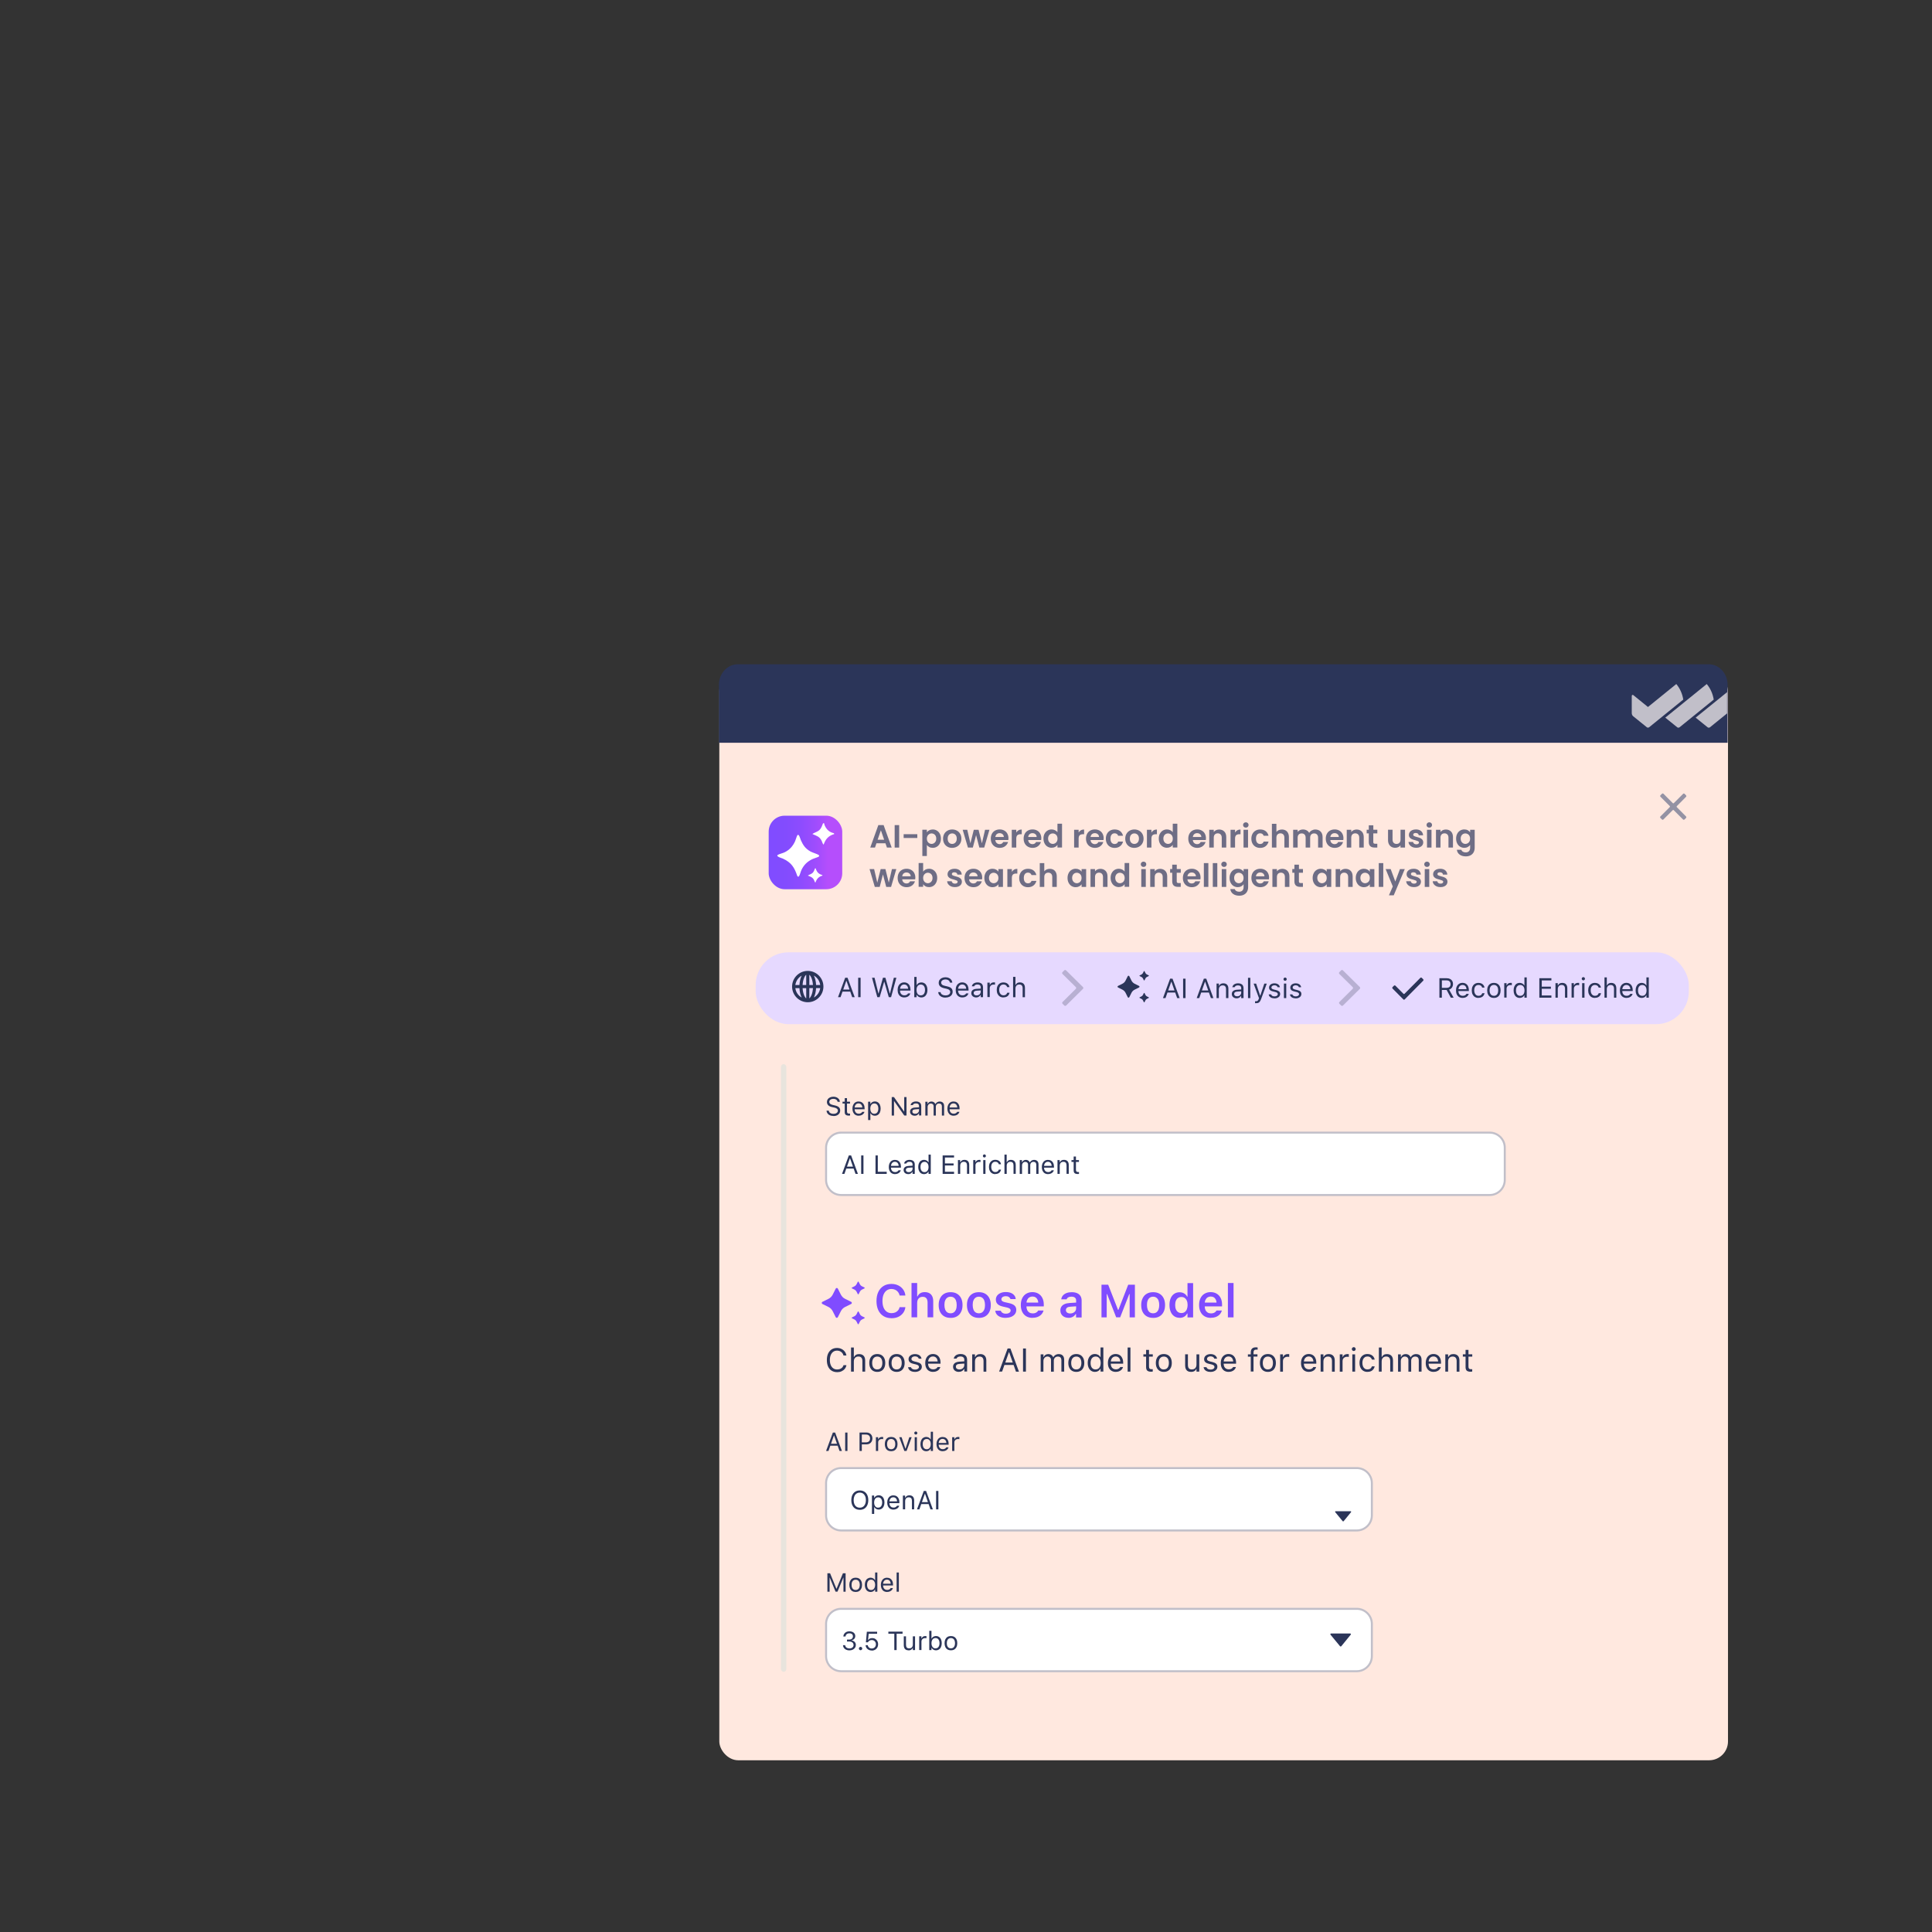 <?xml version="1.0" encoding="UTF-8"?>
<svg id="j" data-name="Text" xmlns="http://www.w3.org/2000/svg" xmlns:xlink="http://www.w3.org/1999/xlink" viewBox="0 0 540 540">
  <rect x="0" y="0" width="540" height="540" fill="#333333" stroke="none"/>
  <defs>
    <style>
      .t, .u {
        fill: none;
      }

      .v {
        fill: url(#m);
      }

      .w, .x {
        fill: #2b3559;
      }

      .y {
        fill: #804cff;
      }

      .z {
        fill: #e8e4dd;
      }

      .aa {
        fill: #e6d9ff;
      }

      .ab {
        fill: #ffe8df;
      }

      .x, .ac, .ad {
        fill-rule: evenodd;
      }

      .ae {
        fill: #fff;
      }

      .af {
        fill: #c1bfc9;
      }

      .ag {
        fill: #6e6d85;
      }

      .ac {
        fill: #9492a4;
      }

      .ah {
        clip-path: url(#k);
      }

      .ai {
        clip-path: url(#l);
      }

      .aj {
        clip-path: url(#n);
      }

      .ad {
        fill: rgba(29, 36, 57, .23);
      }

      .u {
        stroke: #c1bfc9;
        stroke-width: .56px;
      }
    </style>
    <clipPath id="k">
      <rect class="t" x="372.34" y="420.74" width="6.15" height="6.15"/>
    </clipPath>
    <clipPath id="l">
      <rect class="t" x="370.77" y="454.45" width="7.88" height="7.88"/>
    </clipPath>
    <linearGradient id="m" data-name="New Gradient Swatch 1" x1="214.85" y1="238.26" x2="235.41" y2="238.26" gradientUnits="userSpaceOnUse">
      <stop offset="0" stop-color="#804cff"/>
      <stop offset=".24" stop-color="#834cfe"/>
      <stop offset=".45" stop-color="#8e4cfe"/>
      <stop offset=".65" stop-color="#a04dfd"/>
      <stop offset=".81" stop-color="#b54efc"/>
    </linearGradient>
    <clipPath id="n">
      <rect class="t" x="450.3" y="188.47" width="32.43" height="17.24"/>
    </clipPath>
  </defs>
  <rect class="ab" x="201.05" y="187.98" width="281.93" height="304.02" rx="5.27" ry="5.27"/>
  <path class="w" d="M200.94,191.41c0-3.17,2.36-5.74,5.26-5.74h271.41c2.91,0,5.26,2.57,5.26,5.74v16.2H200.94v-16.2Z"/>
  <path class="ae" d="M235.11,316.57h181.26c2.33,0,4.22,1.89,4.22,4.22v9c0,2.33-1.89,4.22-4.22,4.22h-181.26c-2.33,0-4.22-1.89-4.22-4.22v-9c0-2.33,1.89-4.22,4.22-4.22Z"/>
  <path class="u" d="M235.11,316.57h181.26c2.33,0,4.22,1.89,4.22,4.22v9c0,2.33-1.89,4.22-4.22,4.22h-181.26c-2.33,0-4.22-1.89-4.22-4.22v-9c0-2.33,1.89-4.22,4.22-4.22Z"/>
  <path class="ae" d="M235.11,410.33h144.11c2.33,0,4.22,1.89,4.22,4.22v9c0,2.33-1.89,4.22-4.22,4.22h-144.11c-2.33,0-4.22-1.89-4.22-4.22v-9c0-2.33,1.89-4.22,4.22-4.22Z"/>
  <path class="u" d="M235.11,410.33h144.11c2.33,0,4.22,1.89,4.22,4.22v9c0,2.33-1.89,4.22-4.22,4.22h-144.11c-2.33,0-4.22-1.89-4.22-4.22v-9c0-2.33,1.89-4.22,4.22-4.22Z"/>
  <g class="ah">
    <path class="x" d="M373.32,422.39h4.19c.12,0,.2.15.11.26l-2.05,2.51c-.07.09-.22.09-.3,0l-2.07-2.51c-.08-.11-.01-.26.12-.26Z"/>
  </g>
  <path class="ae" d="M235.11,449.67h144.11c2.33,0,4.22,1.89,4.22,4.22v9c0,2.33-1.89,4.22-4.22,4.22h-144.11c-2.33,0-4.22-1.89-4.22-4.22v-9c0-2.33,1.89-4.22,4.22-4.22Z"/>
  <path class="u" d="M235.11,449.67h144.11c2.33,0,4.22,1.89,4.22,4.22v9c0,2.33-1.89,4.22-4.22,4.22h-144.11c-2.33,0-4.22-1.89-4.22-4.22v-9c0-2.33,1.89-4.22,4.22-4.22Z"/>
  <g class="ai">
    <path class="x" d="M372.03,456.57h5.36c.15,0,.26.2.14.33l-2.62,3.21c-.09.12-.29.12-.38,0l-2.65-3.21c-.11-.14-.02-.33.15-.33Z"/>
  </g>
  <path class="ac" d="M468.67,225.32l2.58-2.6c.12-.12.12-.3,0-.42l-.4-.42c-.12-.12-.3-.12-.42,0l-2.6,2.6c-.08.08-.2.08-.28,0l-2.6-2.62c-.12-.12-.3-.12-.42,0l-.42.42c-.12.12-.12.3,0,.42l2.6,2.6c.08.08.08.2,0,.28l-2.62,2.62c-.12.12-.12.3,0,.42l.42.42c.12.12.3.12.42,0l2.6-2.6c.08-.08.2-.08.28,0l2.6,2.6c.12.12.3.12.42,0l.42-.42c.12-.12.12-.3,0-.42l-2.58-2.6c-.08-.08-.08-.2,0-.28Z"/>
  <g>
    <rect class="v" x="214.85" y="227.99" width="20.56" height="20.55" rx="4.46" ry="4.46"/>
    <g>
      <path class="ae" d="M228.85,239.43c-.1.1-1.44.53-1.74.67-1.43.67-2.4,1.6-3.09,3.03-.25.53-.42,1.33-.69,1.77-.13.21-.34.15-.47-.03-.83-2.45-1.67-3.79-4.05-4.89-.27-.12-2.14-.61-1.37-1.06.45-.26,1.37-.45,1.92-.73,1.35-.67,2.25-1.7,2.87-3.06.18-.39.45-1.4.62-1.64.46-.66.85,1.05.97,1.3.65,1.46,1.3,2.42,2.72,3.21.56.31,1.99.73,2.3.98.14.12.15.31.02.44Z"/>
      <path class="ae" d="M230.34,230.08s.08.41.14.56c.53,1.23,1.28,1.94,2.61,2.25l.07.24c-1.61.46-2.42,1.41-2.96,2.96-.34-.33-.39-.83-.63-1.25-.59-1.03-1.25-1.17-2.24-1.62-.11-.05-.23,0-.19-.18.62-.39,1.39-.55,1.93-1.08.49-.47.74-1.26.99-1.87h.27Z"/>
      <path class="ae" d="M227.99,242.68s.05.27.1.38c.35.82.86,1.3,1.75,1.51l.04.16c-1.08.31-1.62.94-1.98,1.98-.23-.22-.26-.56-.42-.83-.4-.69-.84-.79-1.5-1.08-.08-.03-.15,0-.13-.12.42-.26.93-.37,1.29-.72.33-.32.5-.84.66-1.25h.18Z"/>
    </g>
  </g>
  <rect class="aa" x="211.21" y="266.17" width="260.82" height="20.09" rx="9.17" ry="9.17"/>
  <rect class="z" x="218.28" y="297.43" width="1.5" height="169.85" rx=".75" ry=".75"/>
  <g class="aj">
    <g>
      <path class="af" d="M470.48,195.54c-.26-1.66-.95-3.16-1.95-4.35l-7.92,6.42-4.09-3.32c-.18-.16-.44-.03-.44.22v4.82c.02.3.1.59.35.82l3.85,3.11c.09.08.21.12.33.12s.24-.05.34-.12l9.53-7.73Z"/>
      <path class="af" d="M468.78,203.27c.09.08.21.12.33.12s.24-.05.34-.12l9.54-7.73c-.26-1.66-.95-3.16-1.95-4.35l-11.59,9.39,3.33,2.69Z"/>
      <path class="af" d="M477.27,203.27c.1.08.21.12.34.12s.24-.05.34-.12l9.53-7.73c-.26-1.66-.95-3.16-1.95-4.35l-11.59,9.39,3.33,2.69Z"/>
    </g>
  </g>
  <path class="w" d="M235.35,328.1l1.9-5.15h.49v.83h-.2l-1.52,4.32h-.68ZM236.22,326.62l.2-.55h2.33l.2.55h-2.73ZM239.12,328.1l-1.52-4.32v-.83h.29l1.9,5.15h-.68ZM240.7,328.1v-5.15h.64v5.15h-.64ZM244.71,328.1v-5.15h.64v4.57h2.49v.58h-3.13ZM250.19,328.17c-.37,0-.68-.08-.95-.24-.26-.16-.46-.39-.61-.69-.14-.3-.21-.65-.21-1.05h0c0-.4.07-.75.21-1.05.14-.3.34-.53.6-.7.26-.17.56-.25.91-.25s.65.08.9.24c.25.16.45.39.58.68.14.29.2.62.2,1.01v.24h-3.09v-.5h2.77l-.31.45v-.25c0-.3-.05-.55-.14-.75-.09-.2-.22-.34-.38-.44-.16-.1-.34-.15-.55-.15s-.39.05-.56.15c-.16.1-.29.25-.39.45-.1.2-.14.44-.14.73v.25c0,.27.05.51.14.7.09.19.23.34.4.45.17.1.37.15.61.15.17,0,.33-.02.45-.07.13-.05.23-.11.32-.18.08-.07.14-.15.18-.23v-.03h.64v.03c-.04.13-.1.26-.19.38-.08.12-.19.23-.33.33-.13.1-.29.18-.48.24-.18.06-.38.09-.61.09ZM253.85,328.17c-.24,0-.46-.05-.66-.14-.19-.09-.35-.23-.46-.4-.11-.17-.17-.37-.17-.61h0c0-.24.05-.43.16-.59.11-.16.27-.29.48-.39.21-.09.46-.15.76-.16l1.41-.09v.5l-1.34.09c-.29.02-.51.08-.64.18-.13.1-.2.25-.2.44h0c0,.2.07.35.22.46.15.11.33.16.56.16.21,0,.4-.04.56-.12.16-.09.29-.2.39-.35.1-.15.14-.31.14-.49v-1.2c0-.24-.07-.42-.22-.54-.14-.13-.36-.19-.65-.19-.23,0-.42.04-.57.12-.15.08-.25.2-.3.35h0s-.62.01-.62.01v-.02c.04-.2.12-.38.25-.53.14-.15.31-.27.53-.35.21-.09.46-.13.73-.13.31,0,.58.05.8.15.22.1.38.25.5.44.11.19.17.42.17.69v2.64h-.62v-.57h-.06c-.08.14-.18.25-.3.35-.11.1-.24.17-.39.22-.15.05-.3.07-.48.07ZM258.26,328.17c-.32,0-.61-.08-.85-.25-.24-.16-.43-.4-.56-.69-.13-.3-.2-.65-.2-1.05h0c0-.41.07-.76.2-1.06.13-.3.32-.53.56-.69.24-.16.53-.25.85-.25.18,0,.34.03.5.09.16.05.3.13.42.23.12.1.22.22.29.36h.06v-2.14h.62v5.38h-.62v-.61h-.06c-.08.14-.18.27-.3.37-.12.1-.25.18-.41.23-.15.05-.32.08-.5.08ZM258.4,327.62c.23,0,.43-.06.6-.17.17-.12.3-.28.39-.5.09-.22.14-.47.14-.77h0c0-.3-.05-.56-.14-.77-.09-.21-.22-.38-.39-.5-.17-.12-.37-.17-.6-.17s-.43.06-.6.17c-.17.11-.3.28-.39.49-.09.21-.13.47-.13.77h0c0,.3.04.56.13.78.09.21.22.38.39.5.17.11.37.17.6.17ZM263.47,328.1v-5.15h3.19v.58h-2.55v1.65h2.42v.57h-2.42v1.77h2.55v.58h-3.19ZM267.75,328.1v-3.85h.62v.58h.06c.1-.2.24-.36.42-.48.18-.11.42-.17.7-.17.43,0,.77.12,1,.37.23.25.35.6.35,1.05v2.49h-.62v-2.34c0-.35-.07-.6-.22-.77-.15-.17-.37-.25-.68-.25-.2,0-.38.04-.53.13-.15.09-.27.21-.35.38-.08.16-.12.36-.12.58v2.28h-.62ZM272.02,328.1v-3.85h.62v.57h.06c.07-.2.2-.36.38-.47s.39-.17.65-.17c.06,0,.12,0,.18.01.06,0,.1,0,.14.01v.6c-.06-.01-.13-.02-.19-.03-.06,0-.12-.01-.19-.01-.2,0-.37.04-.53.12-.15.08-.27.19-.36.33-.09.14-.13.3-.13.49v2.39h-.62ZM274.82,328.1v-3.85h.62v3.85h-.62ZM275.14,323.51c-.12,0-.22-.04-.3-.12-.08-.09-.12-.19-.12-.3s.04-.22.12-.3c.09-.08.19-.13.3-.13s.22.04.3.13c.08.08.12.18.12.3s-.04.22-.12.3c-.08.08-.18.12-.3.12ZM278.19,328.17c-.36,0-.67-.08-.94-.25-.26-.16-.47-.4-.61-.7-.15-.3-.22-.65-.22-1.06h0c0-.41.07-.75.21-1.05.15-.29.35-.52.61-.69.26-.16.58-.25.94-.25.31,0,.58.05.81.16.23.11.41.26.54.44.14.18.22.39.26.62v.02s-.61,0-.61,0h0c-.05-.2-.16-.36-.33-.5-.17-.13-.39-.2-.67-.2-.23,0-.43.06-.6.17-.17.12-.3.28-.39.5-.09.21-.14.46-.14.75h0c0,.3.05.56.14.78.09.22.22.38.39.5.17.12.37.18.6.18.26,0,.47-.06.64-.17s.28-.28.35-.49v-.02s.62,0,.62,0v.04c-.06.23-.15.44-.29.62-.13.18-.31.32-.53.42s-.48.15-.79.15ZM280.75,328.1v-5.38h.62v2.11h.06c.1-.2.24-.36.42-.48.18-.11.42-.17.7-.17s.53.06.73.17c.2.11.35.27.46.48.1.21.16.47.16.77v2.49h-.62v-2.34c0-.35-.07-.6-.22-.77-.15-.17-.37-.25-.68-.25-.2,0-.38.04-.53.13-.15.09-.27.21-.35.38-.08.16-.12.36-.12.58v2.28h-.62ZM285.02,328.1v-3.85h.62v.59h.06c.09-.21.22-.37.39-.48.18-.11.39-.17.65-.17.17,0,.33.03.47.09.14.06.26.14.36.24.1.1.18.22.24.35h.06c.07-.14.16-.25.28-.35.12-.1.25-.18.4-.24.15-.06.32-.09.5-.09.26,0,.48.05.66.15.18.1.32.24.42.43.1.19.14.41.14.68v2.66h-.62v-2.52c0-.19-.03-.35-.09-.47-.06-.13-.15-.22-.26-.28-.12-.06-.27-.1-.45-.1s-.33.04-.47.12c-.13.08-.24.19-.31.33-.07.13-.11.28-.11.45v2.47h-.62v-2.61c0-.15-.03-.28-.1-.4-.06-.11-.16-.2-.28-.26-.12-.06-.26-.09-.42-.09s-.32.04-.45.13c-.13.09-.24.21-.32.36-.08.15-.11.31-.11.49v2.39h-.62ZM292.96,328.17c-.37,0-.68-.08-.95-.24-.26-.16-.46-.39-.61-.69-.14-.3-.21-.65-.21-1.05h0c0-.4.07-.75.21-1.05.14-.3.34-.53.6-.7.26-.17.56-.25.91-.25s.65.08.9.24c.25.16.45.39.58.68.14.29.2.62.2,1.01v.24h-3.09v-.5h2.77l-.31.45v-.25c0-.3-.05-.55-.14-.75-.09-.2-.22-.34-.37-.44-.16-.1-.34-.15-.55-.15s-.39.05-.56.15c-.16.1-.29.25-.39.45-.1.2-.14.44-.14.73v.25c0,.27.05.51.14.7.09.19.23.34.4.45.17.1.37.15.61.15.17,0,.33-.02.45-.07.13-.05.23-.11.32-.18.08-.07.14-.15.18-.23v-.03h.64v.03c-.04.13-.1.26-.19.38-.08.12-.19.23-.33.33-.13.1-.29.18-.48.24-.18.06-.38.09-.61.09ZM295.57,328.1v-3.85h.62v.58h.06c.1-.2.24-.36.42-.48.18-.11.42-.17.7-.17.43,0,.77.12,1,.37.23.25.35.6.35,1.05v2.49h-.62v-2.34c0-.35-.07-.6-.22-.77-.15-.17-.37-.25-.68-.25-.2,0-.38.04-.53.13-.15.09-.27.21-.35.38-.08.16-.12.36-.12.58v2.28h-.62ZM301.21,328.13c-.4,0-.68-.08-.86-.24-.18-.16-.26-.42-.26-.79v-2.34h-.61v-.51h.61v-1h.64v1h.84v.51h-.84v2.18c0,.23.04.39.13.49.09.1.23.15.43.15.05,0,.1,0,.14,0,.04,0,.09,0,.15-.01v.53c-.06,0-.12.02-.18.03-.06,0-.12.01-.18.01Z"/>
  <g>
    <path class="y" d="M237.91,364.46l-1.7.84c-.51.25-.92.67-1.18,1.17l-.85,1.69c-.12.24-.47.24-.59,0l-.85-1.69c-.26-.51-.67-.92-1.18-1.17l-1.7-.84c-.24-.12-.24-.47,0-.59l1.7-.84c.51-.25.92-.67,1.18-1.17l.85-1.69c.12-.24.47-.24.59,0l.85,1.69c.26.51.67.92,1.18,1.17l1.7.84c.24.12.24.47,0,.59ZM241.61,368.22l-.73-.36c-.22-.11-.4-.29-.51-.5l-.37-.73c-.05-.1-.2-.1-.25,0l-.37.73c-.11.22-.29.39-.51.5l-.73.36c-.11.05-.11.2,0,.25l.73.36c.22.11.4.29.51.5l.37.73c.05.1.2.1.25,0l.37-.73c.11-.22.29-.39.51-.5l.73-.36c.11-.05.11-.2,0-.25ZM241.61,359.86l-.73-.36c-.22-.11-.4-.29-.51-.5l-.37-.72c-.05-.1-.2-.1-.25,0l-.37.72c-.11.22-.29.39-.51.5l-.73.36c-.11.05-.11.2,0,.25l.73.36c.22.11.4.29.51.5l.37.72c.05.1.2.1.25,0l.37-.72c.11-.22.29-.39.51-.5l.73-.36c.11-.05.11-.2,0-.25Z"/>
    <path class="y" d="M249.18,368.44c-.87,0-1.61-.19-2.24-.58-.63-.39-1.11-.94-1.45-1.65-.34-.72-.51-1.57-.51-2.55h0c0-1,.17-1.85.51-2.56.34-.72.83-1.27,1.45-1.66.63-.39,1.37-.58,2.24-.58.69,0,1.32.14,1.88.41.56.27,1.01.65,1.36,1.13.35.48.56,1.03.63,1.65v.05h-1.6v-.03c-.08-.36-.23-.67-.44-.94-.21-.27-.47-.48-.79-.63-.31-.15-.66-.23-1.05-.23-.52,0-.96.14-1.34.41-.38.27-.67.67-.88,1.17-.2.5-.3,1.1-.3,1.79h0c0,.7.1,1.3.3,1.81.21.51.5.9.88,1.17.38.27.83.41,1.35.41.39,0,.74-.07,1.05-.2.31-.14.57-.32.78-.57.21-.25.35-.54.43-.87v-.04h1.61v.05c-.08.61-.29,1.14-.64,1.6-.35.46-.79.81-1.34,1.07-.55.25-1.18.38-1.88.38ZM254.77,368.21v-9.6h1.58v3.74h.11c.16-.38.41-.67.75-.88.33-.21.75-.32,1.25-.32s.95.1,1.3.3c.35.2.62.49.8.87.19.38.28.85.28,1.4v4.48h-1.58v-4.11c0-.54-.11-.95-.34-1.22-.22-.27-.57-.41-1.05-.41-.31,0-.58.07-.81.21-.23.14-.4.34-.53.59-.12.25-.18.55-.18.9v4.03h-1.58ZM265.69,368.35c-.69,0-1.28-.14-1.78-.43-.5-.29-.88-.7-1.15-1.24-.27-.54-.4-1.18-.4-1.92h0c0-.75.14-1.39.41-1.92.27-.54.65-.95,1.15-1.24.5-.29,1.09-.43,1.78-.43s1.28.14,1.77.43c.5.29.88.7,1.15,1.23.27.54.41,1.18.41,1.92h0c0,.76-.13,1.4-.41,1.94-.27.54-.65.95-1.15,1.24-.49.29-1.09.43-1.78.43ZM265.69,367.07c.36,0,.67-.09.92-.27.26-.19.45-.45.59-.79.14-.35.2-.76.2-1.25h0c0-.5-.07-.92-.2-1.26-.13-.35-.33-.61-.59-.79-.25-.19-.56-.28-.92-.28s-.67.09-.93.28c-.26.18-.45.44-.59.79-.14.34-.2.76-.2,1.25h0c0,.5.07.91.2,1.26.14.35.33.61.58.79.26.18.57.27.94.27ZM273.59,368.35c-.69,0-1.28-.14-1.78-.43-.5-.29-.88-.7-1.15-1.24-.27-.54-.4-1.18-.4-1.92h0c0-.75.13-1.39.41-1.92.27-.54.65-.95,1.15-1.24.5-.29,1.09-.43,1.78-.43s1.28.14,1.77.43c.5.29.88.7,1.15,1.23.27.54.41,1.18.41,1.92h0c0,.76-.13,1.4-.41,1.94-.27.54-.65.95-1.15,1.24-.49.29-1.09.43-1.78.43ZM273.59,367.07c.36,0,.67-.09.93-.27.26-.19.45-.45.59-.79.14-.35.2-.76.2-1.25h0c0-.5-.07-.92-.2-1.26-.13-.35-.33-.61-.59-.79-.25-.19-.56-.28-.93-.28s-.67.09-.93.28c-.26.18-.45.44-.59.79-.14.34-.2.76-.2,1.25h0c0,.5.07.91.2,1.26s.33.61.58.79c.26.18.57.27.94.27ZM281.13,368.35c-.59,0-1.09-.08-1.52-.25-.42-.17-.76-.4-1-.7-.24-.3-.39-.65-.44-1.04h0s1.56-.01,1.56-.01h0c.08.25.24.45.48.6.23.15.54.23.94.23.26,0,.49-.04.69-.11.2-.08.35-.18.47-.31.11-.13.17-.28.17-.46h0c0-.21-.08-.38-.25-.52-.16-.14-.44-.25-.82-.34l-1.12-.25c-.44-.1-.8-.23-1.09-.41-.29-.17-.5-.39-.65-.64-.14-.25-.21-.55-.21-.89h0c0-.42.12-.79.35-1.11.24-.32.56-.56.98-.74s.9-.27,1.44-.27,1.05.08,1.45.25c.41.17.72.4.95.7.23.29.36.63.39,1.01h0s-1.48.01-1.48.01v-.02c-.06-.22-.21-.41-.43-.56-.22-.16-.51-.23-.89-.23-.23,0-.44.04-.63.11-.18.07-.33.17-.43.3-.1.13-.15.28-.15.45h0c0,.14.03.26.1.36.07.1.18.19.34.27.15.08.35.14.6.2l1.12.25c.68.15,1.18.38,1.51.68s.49.7.49,1.21h0c0,.45-.13.84-.38,1.17-.25.33-.6.59-1.05.77-.44.18-.95.27-1.51.27ZM288.62,368.35c-.69,0-1.28-.15-1.77-.44-.49-.29-.87-.7-1.13-1.24-.27-.54-.4-1.17-.4-1.91h0c0-.73.13-1.37.39-1.91.27-.54.64-.96,1.13-1.25.49-.3,1.06-.45,1.71-.45s1.22.15,1.7.44c.48.29.84.69,1.1,1.21.26.52.39,1.13.39,1.82v.52h-5.62v-1.06h4.85l-.75.99v-.63c0-.46-.07-.84-.21-1.15-.14-.3-.33-.53-.58-.68-.24-.15-.53-.23-.86-.23s-.61.08-.87.24c-.25.16-.45.39-.6.7-.14.3-.21.68-.21,1.12v.63c0,.43.07.79.21,1.09.14.3.35.53.61.7.27.16.58.24.94.24.28,0,.53-.04.73-.12.21-.08.37-.18.5-.3.13-.12.22-.23.27-.34l.02-.04h1.49v.06c-.07.22-.17.45-.32.68-.14.23-.34.44-.59.64-.24.19-.54.35-.9.47-.36.12-.77.18-1.24.18ZM298.65,368.33c-.43,0-.83-.09-1.17-.25-.34-.17-.61-.41-.81-.72-.19-.31-.29-.68-.29-1.1h0c0-.42.1-.77.3-1.07.2-.3.5-.53.89-.7.39-.17.87-.27,1.43-.3l2.56-.16v1.04l-2.34.15c-.44.03-.77.12-.98.28-.21.16-.32.38-.32.67h0c0,.31.11.54.34.7.23.16.52.25.87.25.32,0,.6-.06.85-.19s.45-.3.59-.51c.14-.22.21-.47.21-.74v-2.19c0-.35-.11-.61-.33-.79-.22-.19-.54-.28-.98-.28-.36,0-.65.06-.88.19-.23.12-.38.3-.46.53v.03h-1.5v-.06c.06-.39.21-.73.46-1.02.25-.29.59-.52,1.01-.68.42-.16.9-.24,1.44-.24.6,0,1.11.09,1.52.28.41.18.73.45.94.8.21.35.32.76.32,1.25v4.73h-1.56v-.95h-.11c-.13.22-.29.41-.49.57-.2.16-.43.28-.68.37-.26.09-.54.13-.85.13ZM307.87,368.21v-9.13h1.87l2.75,7.03h.11l2.74-7.03h1.87v9.13h-1.47v-6.5h-.8l1.62-2.39-3.47,8.88h-1.11l-3.47-8.88,1.62,2.39h-.8v6.5h-1.47ZM322.3,368.35c-.69,0-1.28-.14-1.78-.43-.5-.29-.88-.7-1.15-1.24-.27-.54-.4-1.18-.4-1.92h0c0-.75.14-1.39.41-1.92.27-.54.65-.95,1.15-1.24.5-.29,1.09-.43,1.78-.43s1.28.14,1.77.43c.5.29.88.7,1.15,1.23.27.54.41,1.18.41,1.92h0c0,.76-.14,1.4-.41,1.94-.27.54-.65.95-1.15,1.24-.49.29-1.09.43-1.78.43ZM322.3,367.07c.36,0,.67-.09.92-.27.26-.19.45-.45.59-.79.13-.35.2-.76.2-1.25h0c0-.5-.07-.92-.2-1.26-.14-.35-.33-.61-.59-.79-.25-.19-.56-.28-.92-.28s-.67.09-.93.28c-.26.18-.45.44-.59.79-.14.34-.2.76-.2,1.25h0c0,.5.07.91.2,1.26.13.35.33.61.58.79.26.18.57.27.94.27ZM329.71,368.33c-.57,0-1.07-.14-1.5-.43-.43-.29-.76-.7-.99-1.24-.23-.54-.35-1.17-.35-1.89h0c0-.75.11-1.38.34-1.91.23-.54.56-.95.98-1.23.43-.29.93-.44,1.51-.44.32,0,.61.05.89.15.27.1.51.24.72.42.21.18.38.4.49.65h.11v-3.78h1.57v9.6h-1.57v-1.08h-.11c-.13.25-.29.46-.5.65-.2.18-.44.31-.71.41-.27.09-.57.14-.89.14ZM330.2,367c.36,0,.67-.09.92-.27.26-.18.46-.44.6-.77.14-.34.22-.74.22-1.2h0c0-.48-.07-.88-.22-1.21-.14-.33-.34-.59-.6-.77-.26-.18-.57-.27-.92-.27s-.66.09-.93.27c-.26.18-.46.43-.6.77-.14.33-.21.73-.21,1.2h0c0,.48.07.88.21,1.21.14.33.34.59.6.77.26.18.57.27.93.27ZM338.45,368.35c-.69,0-1.28-.15-1.77-.44-.49-.29-.87-.7-1.13-1.24-.27-.54-.4-1.17-.4-1.91h0c0-.73.13-1.37.39-1.91.27-.54.64-.96,1.13-1.25.49-.3,1.06-.45,1.71-.45s1.22.15,1.7.44c.48.29.84.69,1.1,1.21.26.52.39,1.13.39,1.82v.52h-5.62v-1.06h4.85l-.75.99v-.63c0-.46-.07-.84-.21-1.15-.14-.3-.33-.53-.58-.68-.24-.15-.53-.23-.86-.23s-.61.08-.87.24c-.25.16-.45.39-.6.7-.14.3-.21.68-.21,1.12v.63c0,.43.07.79.21,1.09.14.3.35.53.61.7.27.16.58.24.94.24.28,0,.53-.04.73-.12.21-.08.37-.18.5-.3.13-.12.22-.23.27-.34l.02-.04h1.5v.06c-.07.22-.17.45-.32.68-.14.23-.34.44-.59.64-.24.19-.54.35-.9.47-.36.12-.77.18-1.23.18ZM343.2,368.21v-9.6h1.58v9.6h-1.58Z"/>
  </g>
  <path class="w" d="M233.96,383.52c-.58,0-1.09-.14-1.52-.41-.43-.27-.76-.66-.99-1.17-.23-.5-.34-1.1-.34-1.79h0c0-.7.11-1.3.34-1.81.23-.5.56-.89.98-1.17.43-.27.93-.41,1.52-.41.45,0,.87.09,1.24.27.37.18.68.42.92.74.24.31.39.68.46,1.09h0s-.81,0-.81,0h0c-.07-.29-.19-.52-.36-.72-.17-.2-.38-.36-.62-.47-.24-.11-.51-.17-.81-.17-.41,0-.77.11-1.07.32-.3.21-.53.52-.7.91-.16.39-.25.86-.25,1.4h0c0,.55.08,1.01.25,1.41.16.39.4.7.7.91.3.22.66.32,1.08.32.3,0,.57-.05.82-.14.24-.1.45-.24.62-.42.17-.18.28-.4.35-.64h0s.81,0,.81,0h0c-.07.4-.23.75-.47,1.04-.24.29-.54.51-.91.68-.36.16-.78.24-1.24.24ZM237.87,383.37v-6.74h.78v2.64h.07c.12-.26.3-.45.53-.59.23-.14.52-.21.88-.21s.67.07.92.21c.25.14.44.34.57.6.13.27.2.59.2.97v3.12h-.78v-2.93c0-.44-.09-.76-.28-.97-.18-.21-.47-.32-.85-.32-.26,0-.48.05-.67.17-.19.11-.33.27-.44.47-.1.2-.15.45-.15.73v2.85h-.78ZM245.2,383.45c-.46,0-.85-.1-1.19-.3-.33-.2-.59-.49-.77-.86-.18-.37-.27-.82-.27-1.33h0c0-.52.09-.97.27-1.34.18-.37.44-.66.77-.86.33-.2.73-.3,1.19-.3s.86.1,1.19.3c.33.2.59.49.77.86.18.37.27.82.27,1.33h0c0,.52-.09.96-.27,1.34-.18.37-.43.66-.77.86-.33.2-.73.3-1.19.3ZM245.2,382.76c.3,0,.56-.07.77-.21s.37-.35.48-.62c.11-.27.17-.59.17-.97h0c0-.39-.06-.72-.17-.98-.11-.27-.27-.47-.48-.61-.21-.14-.47-.21-.77-.21s-.56.07-.77.21c-.21.14-.37.34-.49.61-.11.27-.17.59-.17.98h0c0,.39.06.71.17.98.11.27.28.47.49.62.21.14.47.21.77.21ZM250.62,383.45c-.46,0-.85-.1-1.19-.3-.33-.2-.59-.49-.77-.86-.18-.37-.27-.82-.27-1.33h0c0-.52.09-.97.27-1.34.18-.37.44-.66.77-.86.33-.2.73-.3,1.19-.3s.86.1,1.19.3c.33.2.59.49.77.86.18.37.27.82.27,1.33h0c0,.52-.09.96-.27,1.34-.18.37-.43.66-.77.86-.33.2-.73.3-1.19.3ZM250.62,382.76c.3,0,.56-.07.77-.21.21-.14.37-.35.48-.62.11-.27.17-.59.17-.97h0c0-.39-.06-.72-.17-.98-.11-.27-.27-.47-.48-.61-.21-.14-.47-.21-.77-.21s-.56.07-.77.21c-.21.14-.37.34-.49.61-.11.27-.17.59-.17.98h0c0,.39.06.71.17.98.11.27.28.47.49.62.21.14.47.21.77.21ZM255.71,383.45c-.36,0-.67-.05-.95-.16-.27-.11-.5-.26-.66-.46-.16-.2-.26-.43-.29-.69h.8c.07.2.19.36.39.48.19.12.44.18.75.18.22,0,.41-.03.57-.09.17-.07.3-.15.39-.26.1-.11.14-.24.14-.39h0c0-.17-.07-.31-.2-.42-.13-.12-.35-.21-.65-.28l-.75-.18c-.3-.07-.55-.16-.74-.28-.19-.12-.34-.26-.43-.43-.09-.17-.14-.37-.14-.6h0c0-.27.08-.51.23-.72.16-.21.37-.38.65-.5.27-.12.58-.18.92-.18s.64.05.9.16c.26.1.47.25.63.45.16.19.26.42.3.68h-.77c-.05-.19-.17-.35-.35-.47-.18-.12-.42-.18-.71-.18-.19,0-.36.03-.51.09-.15.06-.27.14-.35.25-.09.11-.13.23-.13.38h0c0,.12.03.21.09.3.06.08.14.16.26.22s.27.12.46.17l.74.18c.45.11.79.27,1.01.47.22.21.34.48.34.83h0c0,.3-.08.55-.25.77-.17.22-.4.39-.69.51-.29.12-.62.18-.98.18ZM260.82,383.45c-.46,0-.86-.1-1.19-.3-.33-.2-.58-.49-.76-.86-.18-.37-.26-.81-.26-1.32h0c0-.5.09-.94.26-1.32.18-.38.43-.67.76-.88.32-.21.71-.32,1.14-.32s.81.1,1.13.3c.32.2.56.49.73.85.17.36.25.78.25,1.26v.3h-3.87v-.62h3.47l-.39.57v-.31c0-.38-.06-.69-.17-.94-.11-.24-.27-.43-.47-.55-.2-.12-.43-.18-.69-.18s-.49.06-.7.19c-.2.13-.36.31-.48.56-.12.25-.18.55-.18.91v.31c0,.34.06.64.17.88.12.24.28.43.5.56.21.13.47.19.76.19.22,0,.41-.03.57-.09.16-.06.29-.14.4-.23.1-.09.18-.19.22-.28l.02-.04h.78v.04c-.05.16-.13.32-.23.48-.1.15-.24.29-.41.42-.17.12-.37.22-.6.3-.23.07-.48.11-.77.11ZM267.99,383.45c-.3,0-.58-.06-.82-.17-.24-.12-.43-.28-.58-.5-.14-.21-.21-.47-.21-.76h0c0-.3.07-.54.21-.74.14-.21.34-.37.6-.48.26-.12.58-.18.95-.21l1.77-.11v.62l-1.68.11c-.37.02-.64.1-.81.23-.17.13-.25.32-.25.55h0c0,.25.09.44.28.58.18.13.42.2.7.2.27,0,.5-.05.71-.16.21-.11.37-.25.48-.43.12-.18.18-.39.18-.62v-1.5c0-.3-.09-.52-.27-.68-.18-.16-.45-.24-.81-.24-.29,0-.53.05-.71.16-.19.1-.31.25-.37.43h0s-.78.01-.78.01v-.03c.05-.25.15-.47.32-.66.17-.19.39-.34.66-.44.27-.11.58-.16.92-.16.39,0,.73.06,1,.19.27.13.48.31.62.55.14.24.21.52.21.86v3.3h-.78v-.71h-.07c-.1.17-.23.31-.37.43-.14.12-.31.21-.49.27-.18.06-.38.09-.6.09ZM271.73,383.37v-4.82h.78v.72h.07c.12-.26.3-.45.53-.59.23-.14.52-.21.88-.21.54,0,.96.16,1.25.47.29.31.44.75.44,1.32v3.12h-.78v-2.93c0-.44-.09-.76-.28-.97-.18-.21-.46-.32-.85-.32-.26,0-.48.05-.67.17-.19.11-.33.27-.44.47-.1.2-.15.45-.15.73v2.85h-.78ZM279.25,383.37l2.38-6.46h.62v1.04h-.26l-1.9,5.41h-.85ZM280.32,381.52l.25-.68h2.92l.25.68h-3.42ZM283.96,383.37l-1.9-5.41v-1.04h.36l2.38,6.46h-.85ZM285.94,383.37v-6.46h.81v6.46h-.81ZM290.87,383.37v-4.82h.78v.73h.07c.11-.26.27-.46.49-.6.22-.14.49-.21.81-.21.22,0,.41.04.59.11.17.07.32.17.45.3.13.13.23.27.3.44h.07c.09-.17.2-.32.35-.44.15-.13.31-.23.51-.3.19-.07.4-.11.62-.11.33,0,.61.06.83.18.23.12.4.3.52.54.12.23.18.52.18.85v3.33h-.78v-3.15c0-.24-.04-.44-.11-.59-.07-.16-.18-.28-.33-.35-.15-.08-.34-.12-.56-.12s-.42.05-.59.15c-.17.1-.3.24-.39.41-.09.17-.14.35-.14.56v3.1h-.78v-3.28c0-.19-.04-.36-.13-.5-.08-.14-.2-.25-.35-.33-.15-.08-.33-.12-.53-.12s-.4.05-.57.17c-.17.11-.3.26-.4.45-.1.19-.14.39-.14.62v2.99h-.78ZM300.83,383.45c-.46,0-.85-.1-1.19-.3-.33-.2-.59-.49-.77-.86-.18-.37-.27-.82-.27-1.33h0c0-.52.09-.97.27-1.34.18-.37.44-.66.77-.86.33-.2.73-.3,1.19-.3s.85.1,1.19.3c.33.2.59.49.77.86.18.37.27.82.27,1.33h0c0,.52-.09.96-.27,1.34-.18.37-.43.66-.77.86-.33.2-.73.3-1.19.3ZM300.83,382.76c.3,0,.56-.07.77-.21.21-.14.37-.35.48-.62.11-.27.17-.59.17-.97h0c0-.39-.06-.72-.17-.98-.11-.27-.27-.47-.48-.61-.21-.14-.47-.21-.77-.21s-.56.07-.77.21c-.21.14-.37.34-.49.61-.11.27-.17.59-.17.98h0c0,.39.06.71.17.98.11.27.28.47.49.62.21.14.47.21.77.21ZM306.05,383.45c-.41,0-.76-.1-1.07-.31-.3-.21-.54-.49-.71-.87-.17-.38-.25-.81-.25-1.32h0c0-.51.08-.95.25-1.32.17-.37.4-.66.7-.87.3-.21.66-.31,1.07-.31.22,0,.43.04.62.11.2.07.37.17.52.29.15.13.27.27.36.45h.07v-2.68h.78v6.74h-.78v-.77h-.07c-.1.18-.22.33-.37.46-.15.13-.32.22-.51.29-.19.07-.4.1-.62.1ZM306.23,382.76c.29,0,.54-.07.76-.22.21-.15.37-.35.49-.62.11-.27.17-.59.17-.96h0c0-.38-.06-.7-.17-.97-.11-.27-.28-.48-.49-.62-.21-.15-.46-.22-.76-.22s-.54.07-.76.22c-.21.14-.37.35-.48.62-.11.27-.17.59-.17.97h0c0,.38.06.7.17.98.11.27.28.48.48.62.21.14.46.21.76.21ZM311.87,383.45c-.46,0-.85-.1-1.19-.3-.33-.2-.58-.49-.76-.86-.18-.37-.26-.81-.26-1.32h0c0-.5.09-.94.26-1.32.18-.38.43-.67.76-.88.33-.21.71-.32,1.14-.32s.81.1,1.13.3c.32.2.56.49.72.85.17.36.26.78.26,1.26v.3h-3.87v-.62h3.47l-.38.57v-.31c0-.38-.06-.69-.17-.94-.11-.24-.27-.43-.47-.55-.2-.12-.43-.18-.69-.18s-.49.06-.7.19c-.2.13-.36.31-.48.56-.12.25-.18.55-.18.91v.31c0,.34.06.64.17.88.12.24.28.43.5.56.21.13.47.19.76.19.22,0,.41-.03.57-.09.16-.06.29-.14.4-.23.1-.09.18-.19.22-.28l.02-.04h.78v.04c-.05.16-.13.32-.23.48-.1.15-.24.29-.41.42-.17.12-.37.22-.6.3-.23.07-.48.11-.77.11ZM315.18,383.37v-6.74h.78v6.74h-.78ZM321.75,383.4c-.5,0-.85-.1-1.08-.3-.22-.2-.33-.53-.33-.99v-2.93h-.76v-.64h.76v-1.25h.81v1.25h1.06v.64h-1.06v2.73c0,.28.05.49.16.61.11.12.29.18.54.18.07,0,.13,0,.17,0,.05,0,.11,0,.18-.01v.66c-.07.01-.15.02-.22.03-.07,0-.15.01-.23.01ZM325.29,383.45c-.46,0-.85-.1-1.19-.3-.33-.2-.59-.49-.77-.86-.18-.37-.27-.82-.27-1.33h0c0-.52.09-.97.27-1.34.18-.37.44-.66.77-.86.33-.2.73-.3,1.19-.3s.85.1,1.19.3c.33.2.59.49.77.86.18.37.27.82.27,1.33h0c0,.52-.09.96-.27,1.34-.18.37-.43.66-.77.86-.33.2-.73.3-1.19.3ZM325.29,382.76c.3,0,.56-.07.77-.21.21-.14.37-.35.48-.62.11-.27.17-.59.17-.97h0c0-.39-.06-.72-.17-.98-.11-.27-.27-.47-.48-.61-.21-.14-.47-.21-.77-.21s-.56.07-.77.21c-.21.14-.37.34-.49.61-.11.27-.17.59-.17.98h0c0,.39.06.71.17.98.11.27.28.47.49.62s.47.21.77.21ZM332.91,383.45c-.36,0-.67-.07-.92-.21-.25-.14-.43-.34-.56-.61-.12-.27-.18-.59-.18-.97v-3.12h.78v2.93c0,.43.08.75.25.97.17.21.45.32.83.32.21,0,.4-.03.56-.09.16-.06.3-.15.41-.27.11-.12.19-.26.25-.43.06-.17.09-.36.09-.57v-2.85h.78v4.82h-.78v-.72h-.07c-.08.17-.18.32-.32.44-.13.12-.3.21-.48.27-.19.06-.4.09-.63.09ZM338.31,383.45c-.36,0-.67-.05-.95-.16-.27-.11-.5-.26-.66-.46-.16-.2-.26-.43-.29-.69h.8c.07.2.19.36.39.48.19.12.44.18.75.18.22,0,.41-.03.57-.09.17-.07.3-.15.39-.26.1-.11.14-.24.14-.39h0c0-.17-.07-.31-.2-.42-.13-.12-.35-.21-.64-.28l-.75-.18c-.3-.07-.55-.16-.74-.28-.19-.12-.34-.26-.43-.43-.09-.17-.14-.37-.14-.6h0c0-.27.08-.51.23-.72.16-.21.37-.38.65-.5.27-.12.58-.18.92-.18s.64.05.9.16c.26.1.47.25.63.45.16.19.26.42.3.68h-.77c-.05-.19-.17-.35-.35-.47-.18-.12-.42-.18-.71-.18-.19,0-.36.03-.51.09-.15.06-.27.14-.35.25-.09.11-.13.23-.13.38h0c0,.12.03.21.09.3.06.08.14.16.26.22s.27.12.46.17l.74.18c.45.11.79.27,1.01.47.22.21.34.48.34.83h0c0,.3-.08.55-.25.77-.17.22-.4.39-.69.51-.29.12-.62.18-.98.18ZM343.42,383.45c-.46,0-.86-.1-1.19-.3-.33-.2-.58-.49-.76-.86-.18-.37-.26-.81-.26-1.32h0c0-.5.09-.94.26-1.32.18-.38.43-.67.76-.88.32-.21.71-.32,1.14-.32s.81.1,1.13.3c.32.2.56.49.73.85.17.36.26.78.26,1.26v.3h-3.87v-.62h3.47l-.39.57v-.31c0-.38-.06-.69-.17-.94-.11-.24-.27-.43-.47-.55-.2-.12-.43-.18-.69-.18s-.49.06-.7.19c-.2.13-.36.31-.48.56-.12.25-.18.55-.18.91v.31c0,.34.06.64.17.88.12.24.28.43.5.56.21.13.47.19.76.19.22,0,.41-.03.57-.09.16-.06.29-.14.4-.23.1-.09.18-.19.22-.28l.02-.04h.78v.04c-.05.16-.13.32-.23.48-.1.15-.24.29-.41.42-.17.12-.37.22-.6.3-.23.07-.48.11-.77.11ZM349.59,383.37v-4.18h-.8v-.64h.8v-.54c0-.32.05-.59.16-.8.11-.21.27-.37.47-.47.21-.1.47-.16.77-.16.09,0,.18,0,.27.01.09,0,.17.02.25.03v.62s-.1-.02-.17-.02c-.06,0-.13,0-.2,0-.28,0-.48.07-.6.2-.12.13-.18.33-.18.6v.51h1.1v.64h-1.1v4.18h-.78ZM354.38,383.45c-.46,0-.85-.1-1.19-.3-.33-.2-.59-.49-.77-.86-.18-.37-.27-.82-.27-1.33h0c0-.52.09-.97.27-1.34.18-.37.44-.66.77-.86.33-.2.73-.3,1.19-.3s.85.1,1.19.3c.33.2.59.49.77.86.18.37.27.82.27,1.33h0c0,.52-.09.96-.27,1.34-.18.37-.43.66-.77.86-.33.2-.73.3-1.19.3ZM354.38,382.76c.3,0,.56-.07.77-.21.21-.14.37-.35.48-.62.11-.27.17-.59.17-.97h0c0-.39-.06-.72-.17-.98-.11-.27-.27-.47-.48-.61-.21-.14-.47-.21-.77-.21s-.56.07-.77.21c-.21.14-.37.34-.49.61-.11.27-.17.59-.17.98h0c0,.39.06.71.17.98.11.27.28.47.49.62.21.14.47.21.77.21ZM357.81,383.37v-4.82h.78v.72h.07c.09-.25.25-.45.47-.59.22-.14.49-.21.82-.21.07,0,.15,0,.22.01.07,0,.13.01.17.02v.76c-.08-.02-.16-.03-.24-.03-.07,0-.16-.01-.24-.01-.25,0-.47.05-.66.15-.19.1-.34.24-.45.41-.11.18-.16.38-.16.62v2.99h-.78ZM365.85,383.45c-.46,0-.86-.1-1.19-.3-.33-.2-.58-.49-.76-.86-.18-.37-.26-.81-.26-1.32h0c0-.5.09-.94.26-1.32.18-.38.43-.67.76-.88.32-.21.71-.32,1.14-.32s.81.1,1.13.3c.32.2.56.49.72.85.17.36.26.78.26,1.26v.3h-3.87v-.62h3.47l-.39.57v-.31c0-.38-.06-.69-.17-.94-.11-.24-.27-.43-.47-.55-.2-.12-.43-.18-.69-.18s-.49.06-.7.19c-.2.13-.36.31-.48.56-.12.25-.18.55-.18.91v.31c0,.34.06.64.17.88.12.24.28.43.5.56.21.13.47.19.76.19.22,0,.41-.03.57-.09.16-.06.29-.14.4-.23.1-.09.18-.19.22-.28l.02-.04h.78v.04c-.05.16-.13.32-.23.48-.1.15-.24.29-.41.42-.17.12-.37.22-.6.3-.23.07-.48.11-.77.11ZM369.12,383.37v-4.82h.78v.72h.07c.12-.26.3-.45.53-.59.23-.14.52-.21.88-.21.54,0,.96.16,1.25.47.29.31.44.75.44,1.32v3.12h-.78v-2.93c0-.44-.09-.76-.28-.97-.18-.21-.46-.32-.85-.32-.26,0-.48.05-.67.17-.19.11-.33.27-.44.47-.1.2-.15.45-.15.73v2.85h-.78ZM374.47,383.37v-4.82h.78v.72h.07c.09-.25.25-.45.47-.59.22-.14.49-.21.82-.21.07,0,.15,0,.22.01.07,0,.13.01.17.02v.76c-.08-.02-.16-.03-.24-.03-.07,0-.16-.01-.24-.01-.25,0-.47.05-.66.15-.19.1-.34.24-.45.41-.11.18-.16.38-.16.62v2.99h-.78ZM377.98,383.37v-4.82h.78v4.82h-.78ZM378.38,377.61c-.15,0-.27-.05-.38-.16-.1-.11-.16-.23-.16-.38s.05-.28.16-.38c.11-.1.23-.16.38-.16s.28.05.38.16c.1.1.16.23.16.38s-.05.27-.16.38c-.1.1-.23.16-.38.16ZM382.2,383.45c-.45,0-.84-.1-1.17-.31-.33-.21-.59-.5-.77-.87-.18-.38-.27-.82-.27-1.33h0c0-.51.09-.95.27-1.32.18-.37.44-.66.77-.86.33-.21.72-.31,1.17-.31.39,0,.73.07,1.01.21.28.14.51.32.68.55.17.23.28.49.33.77v.03s-.77,0-.77,0h0c-.06-.25-.2-.45-.41-.62-.21-.17-.49-.25-.84-.25-.29,0-.54.07-.75.22-.21.15-.38.35-.49.62-.11.27-.17.58-.17.94h0c0,.38.06.7.17.98.12.27.28.48.49.63.21.15.46.22.75.22.33,0,.59-.07.8-.21.21-.14.35-.34.44-.61v-.03s.78,0,.78,0v.05c-.07.29-.19.55-.36.77-.17.22-.39.4-.66.53-.27.13-.61.19-.99.19ZM385.4,383.37v-6.74h.78v2.64h.07c.12-.26.3-.45.53-.59.23-.14.52-.21.88-.21s.67.07.92.21c.25.14.44.34.57.6.13.27.2.59.2.97v3.12h-.78v-2.93c0-.44-.09-.76-.28-.97-.18-.21-.47-.32-.85-.32-.26,0-.48.05-.67.17-.19.11-.33.27-.44.47-.1.2-.15.45-.15.73v2.85h-.78ZM390.76,383.37v-4.82h.78v.73h.07c.11-.26.27-.46.49-.6.22-.14.49-.21.81-.21.22,0,.41.04.59.11.17.07.32.17.45.3.13.13.23.27.3.44h.07c.09-.17.2-.32.35-.44.15-.13.31-.23.51-.3.19-.07.4-.11.62-.11.33,0,.61.06.83.18.23.12.4.3.52.54.12.23.18.52.18.85v3.33h-.78v-3.15c0-.24-.04-.44-.11-.59-.07-.16-.18-.28-.33-.35-.15-.08-.34-.12-.56-.12s-.42.05-.59.15c-.17.1-.3.24-.39.41-.09.17-.14.35-.14.56v3.1h-.78v-3.28c0-.19-.04-.36-.13-.5-.08-.14-.2-.25-.35-.33-.15-.08-.33-.12-.53-.12s-.4.05-.57.17c-.17.11-.3.26-.4.45-.09.19-.14.39-.14.62v2.99h-.78ZM400.71,383.45c-.46,0-.86-.1-1.19-.3-.33-.2-.58-.49-.76-.86-.18-.37-.26-.81-.26-1.32h0c0-.5.09-.94.26-1.32.18-.38.43-.67.76-.88.33-.21.71-.32,1.14-.32s.82.1,1.13.3c.32.2.56.49.73.85.17.36.25.78.25,1.26v.3h-3.87v-.62h3.47l-.39.57v-.31c0-.38-.06-.69-.17-.94-.11-.24-.27-.43-.47-.55-.2-.12-.43-.18-.69-.18s-.49.06-.7.19c-.2.13-.36.31-.48.56-.12.25-.18.55-.18.91v.31c0,.34.06.64.17.88.12.24.28.43.5.56.21.13.47.19.76.19.22,0,.41-.03.57-.09.16-.06.29-.14.4-.23.1-.09.18-.19.22-.28l.02-.04h.78v.04c-.05.16-.13.32-.23.48-.1.15-.24.29-.41.42-.17.12-.37.22-.6.3-.23.07-.48.11-.77.11ZM403.97,383.37v-4.82h.78v.72h.07c.12-.26.3-.45.53-.59.23-.14.52-.21.88-.21.54,0,.96.16,1.25.47.29.31.44.75.44,1.32v3.12h-.78v-2.93c0-.44-.09-.76-.28-.97-.18-.21-.47-.32-.85-.32-.26,0-.48.05-.67.17-.19.11-.33.27-.44.47-.1.2-.15.45-.15.73v2.85h-.78ZM411.04,383.4c-.5,0-.86-.1-1.08-.3-.22-.2-.33-.53-.33-.99v-2.93h-.76v-.64h.76v-1.25h.81v1.25h1.06v.64h-1.06v2.73c0,.28.05.49.16.61.11.12.29.18.54.18.07,0,.13,0,.17,0,.05,0,.11,0,.18-.01v.66c-.07.01-.15.02-.22.03-.07,0-.15.01-.23.01Z"/>
  <path class="w" d="M230.89,405.55l1.9-5.15h.49v.83h-.2l-1.52,4.32h-.68ZM231.75,404.08l.2-.55h2.33l.2.55h-2.73ZM234.65,405.55l-1.52-4.32v-.83h.29l1.9,5.15h-.68ZM236.23,405.55v-5.15h.64v5.15h-.64ZM240.57,403.71v-.57h1.46c.37,0,.66-.1.86-.29.2-.19.3-.46.3-.8h0c0-.35-.1-.61-.3-.8-.2-.19-.49-.29-.86-.29h-1.46v-.57h1.62c.32,0,.61.07.86.21.25.14.44.33.58.58.14.25.21.53.21.86h0c0,.33-.07.62-.21.87-.14.25-.33.45-.58.59-.25.14-.53.21-.86.21h-1.62ZM240.24,405.55v-5.15h.64v5.15h-.64ZM244.82,405.55v-3.85h.62v.57h.06c.07-.2.2-.36.38-.47.18-.11.39-.17.65-.17.06,0,.12,0,.18.01.06,0,.1,0,.14.01v.6c-.06-.01-.13-.02-.19-.03-.06,0-.12-.01-.19-.01-.2,0-.37.04-.53.12-.15.08-.27.19-.36.33-.09.14-.13.3-.13.49v2.39h-.62ZM249.08,405.62c-.36,0-.68-.08-.95-.24-.26-.16-.47-.39-.61-.69-.14-.3-.21-.65-.21-1.06h0c0-.42.07-.77.21-1.07.15-.3.35-.53.61-.69.27-.16.58-.24.95-.24s.68.08.95.24c.26.16.47.39.61.69.15.3.22.65.22,1.06h0c0,.42-.07.77-.22,1.07-.14.3-.35.53-.61.69-.26.16-.58.24-.95.24ZM249.08,405.07c.24,0,.45-.06.62-.17.17-.11.3-.28.39-.49.09-.21.14-.47.14-.77h0c0-.31-.05-.57-.14-.79-.09-.21-.22-.38-.39-.49-.17-.11-.38-.17-.62-.17s-.45.06-.62.17c-.17.11-.3.28-.39.49-.09.21-.13.47-.13.78h0c0,.31.04.57.13.78.09.21.22.38.39.49.17.11.38.17.62.17ZM252.77,405.55l-1.43-3.85h.66l1.05,3.17h.06l1.05-3.17h.66l-1.43,3.85h-.63ZM255.66,405.55v-3.85h.62v3.85h-.62ZM255.97,400.96c-.12,0-.22-.04-.3-.12-.08-.09-.13-.19-.13-.3s.04-.22.13-.3c.09-.08.19-.13.3-.13s.22.04.3.13c.08.08.13.18.13.3s-.04.22-.13.3c-.08.08-.18.12-.3.12ZM258.88,405.62c-.32,0-.61-.08-.85-.25-.24-.16-.43-.4-.56-.69-.13-.3-.2-.65-.2-1.05h0c0-.41.07-.76.2-1.06s.32-.53.56-.69c.24-.16.53-.25.85-.25.18,0,.34.03.5.09.16.05.3.13.42.23.12.1.22.22.29.36h.06v-2.14h.62v5.38h-.62v-.61h-.06c-.08.14-.18.27-.3.37-.12.1-.25.18-.41.23-.15.05-.32.08-.5.08ZM259.02,405.07c.23,0,.43-.06.6-.17.17-.12.3-.28.39-.5.09-.22.14-.47.14-.77h0c0-.3-.05-.56-.14-.77-.09-.21-.22-.38-.39-.5-.17-.12-.37-.17-.6-.17s-.43.06-.6.17c-.17.11-.3.28-.39.49-.09.21-.13.47-.13.77h0c0,.3.04.56.13.78.09.21.22.38.39.5.17.11.37.17.6.17ZM263.52,405.62c-.37,0-.68-.08-.95-.24-.26-.16-.46-.39-.61-.69-.14-.3-.21-.65-.21-1.05h0c0-.4.07-.75.21-1.05.14-.3.34-.53.6-.7.26-.17.56-.25.91-.25s.65.08.9.24c.25.16.45.39.58.68.14.29.2.62.2,1.01v.24h-3.09v-.5h2.77l-.31.45v-.25c0-.3-.05-.55-.14-.75-.09-.2-.22-.34-.38-.44-.16-.1-.34-.15-.55-.15s-.39.05-.56.15c-.16.1-.29.25-.39.45-.1.2-.14.44-.14.73v.25c0,.27.05.51.14.7.09.19.23.34.4.45.17.1.37.15.61.15.17,0,.32-.02.45-.07.13-.05.23-.11.32-.18.08-.07.14-.15.18-.23v-.03h.64v.03c-.04.13-.1.26-.19.38-.08.12-.19.23-.32.33-.13.1-.29.18-.48.24-.18.06-.39.09-.61.09ZM266.13,405.55v-3.85h.62v.57h.06c.07-.2.2-.36.37-.47.18-.11.39-.17.65-.17.06,0,.12,0,.18.01.06,0,.1,0,.14.01v.6c-.06-.01-.13-.02-.19-.03-.06,0-.12-.01-.19-.01-.2,0-.37.04-.53.12-.15.08-.27.19-.36.33-.09.14-.13.3-.13.49v2.39h-.62Z"/>
  <path class="w" d="M240.31,421.99c-.49,0-.92-.11-1.27-.33-.35-.22-.62-.53-.81-.94-.19-.4-.28-.88-.28-1.43h0c0-.56.1-1.04.29-1.44.19-.4.47-.71.82-.93.35-.22.78-.33,1.26-.33s.91.11,1.26.33c.35.22.63.53.82.94.19.4.29.88.29,1.43h0c0,.55-.1,1.03-.29,1.44-.19.4-.46.71-.81.94-.35.22-.77.33-1.26.33ZM240.31,421.4c.35,0,.66-.09.91-.26s.45-.42.59-.73c.14-.32.21-.69.21-1.11h0c0-.44-.07-.81-.21-1.12-.14-.31-.33-.56-.59-.73-.25-.17-.56-.26-.91-.26s-.65.09-.91.26c-.25.17-.45.41-.59.73-.14.31-.21.69-.21,1.11h0c0,.43.07.8.2,1.12.14.31.33.56.59.73s.56.26.92.26ZM243.71,423.15v-5.14h.62v.61h.06c.08-.14.18-.26.3-.36.12-.1.25-.18.41-.24.15-.06.32-.08.5-.08.33,0,.61.08.85.25.24.16.43.39.56.69.13.3.2.65.2,1.05h0c0,.41-.07.76-.2,1.06-.13.3-.32.53-.56.69-.24.16-.52.25-.85.25-.18,0-.34-.03-.5-.08-.15-.06-.29-.14-.41-.24-.12-.1-.21-.22-.29-.36h-.06v1.89h-.62ZM245.45,421.39c.24,0,.44-.06.6-.17.17-.12.29-.28.38-.5.09-.22.14-.47.14-.77h0c0-.31-.05-.56-.14-.78-.09-.21-.22-.38-.38-.49-.17-.12-.37-.17-.6-.17s-.43.06-.6.17c-.17.12-.3.28-.39.5-.09.21-.14.47-.14.77h0c0,.3.05.56.14.78.09.21.22.38.39.5.17.12.37.17.6.17ZM249.75,421.94c-.37,0-.68-.08-.95-.24-.26-.16-.46-.39-.61-.69-.14-.3-.21-.65-.21-1.05h0c0-.4.07-.75.21-1.05.14-.3.34-.53.6-.7.26-.17.56-.25.91-.25s.65.08.9.24c.25.16.45.39.58.68.14.29.2.62.2,1.01v.24h-3.09v-.5h2.77l-.31.45v-.25c0-.3-.05-.55-.14-.75-.09-.2-.22-.34-.38-.44-.16-.1-.34-.15-.55-.15s-.39.05-.56.15c-.16.1-.29.25-.39.45-.1.2-.14.44-.14.73v.25c0,.27.05.51.14.7.09.19.23.34.4.45.17.1.37.15.61.15.17,0,.33-.02.45-.07.13-.05.23-.11.32-.18.08-.07.14-.15.18-.23v-.03h.64v.03c-.04.13-.1.26-.19.38-.08.12-.19.23-.33.33-.13.1-.29.18-.48.24-.18.06-.38.09-.61.09ZM252.36,421.87v-3.85h.62v.58h.06c.1-.2.24-.36.42-.48.18-.11.42-.17.7-.17.43,0,.77.12,1,.37.23.25.35.6.35,1.05v2.49h-.62v-2.34c0-.35-.07-.6-.22-.77-.15-.17-.37-.25-.68-.25-.2,0-.38.04-.53.13-.15.09-.27.21-.35.38-.08.16-.12.36-.12.58v2.28h-.62ZM256.3,421.87l1.9-5.15h.49v.83h-.2l-1.52,4.32h-.68ZM257.16,420.39l.2-.55h2.33l.2.55h-2.73ZM260.07,421.87l-1.52-4.32v-.83h.29l1.9,5.15h-.68ZM261.64,421.87v-5.15h.64v5.15h-.64Z"/>
  <path class="w" d="M231.26,444.89v-5.15h.75l1.76,4.3h.06l1.77-4.3h.75v5.15h-.6v-3.94h-.31l.72-1.08-2.08,5.01h-.54l-2.07-5.01.72,1.08h-.31v3.94h-.6ZM239.16,444.96c-.36,0-.68-.08-.95-.24-.26-.16-.47-.39-.61-.69-.14-.3-.21-.65-.21-1.06h0c0-.42.07-.77.21-1.07.15-.3.35-.53.61-.69.27-.16.58-.24.95-.24s.68.08.95.24c.26.16.47.39.61.69.15.3.22.65.22,1.06h0c0,.42-.07.77-.22,1.07-.14.3-.35.53-.61.69-.26.16-.58.24-.95.24ZM239.16,444.41c.24,0,.45-.06.62-.17.17-.11.3-.28.39-.49.09-.21.14-.47.14-.77h0c0-.31-.05-.57-.14-.79-.09-.21-.22-.38-.39-.49-.17-.11-.38-.17-.62-.17s-.45.06-.62.17c-.17.11-.3.28-.39.49-.09.21-.13.47-.13.78h0c0,.31.04.57.13.78.09.21.22.38.39.49.17.11.38.17.62.17ZM243.33,444.96c-.32,0-.61-.08-.85-.25-.24-.16-.43-.4-.56-.69-.13-.3-.2-.65-.2-1.05h0c0-.41.07-.76.2-1.06.13-.3.32-.53.56-.69.24-.16.53-.25.85-.25.18,0,.34.03.5.09.16.05.3.13.42.23.12.1.22.22.29.36h.06v-2.14h.62v5.38h-.62v-.61h-.06c-.08.14-.18.27-.3.37-.12.1-.26.18-.41.23-.15.05-.32.08-.5.08ZM243.47,444.41c.23,0,.43-.06.6-.17.17-.12.3-.28.39-.5.09-.22.14-.47.14-.77h0c0-.3-.05-.56-.14-.77-.09-.21-.22-.38-.39-.5-.17-.12-.37-.17-.6-.17s-.44.06-.6.17c-.17.11-.3.28-.39.49-.09.21-.13.47-.13.77h0c0,.3.04.56.13.78.09.21.22.38.39.5.17.11.37.17.6.17ZM247.97,444.96c-.37,0-.68-.08-.95-.24-.26-.16-.46-.39-.61-.69-.14-.3-.21-.65-.21-1.05h0c0-.4.07-.75.21-1.05.14-.3.34-.53.6-.7.26-.17.56-.25.91-.25s.65.08.9.24c.25.16.45.39.58.68.14.29.2.62.2,1.01v.24h-3.09v-.5h2.77l-.31.45v-.25c0-.3-.05-.55-.14-.75-.09-.2-.22-.34-.37-.44-.16-.1-.34-.15-.55-.15s-.39.05-.56.15c-.16.1-.29.25-.39.45-.1.2-.14.44-.14.73v.25c0,.27.05.51.14.7.09.19.23.34.4.45.17.1.37.15.61.15.17,0,.33-.02.45-.07.13-.05.23-.11.32-.18.08-.07.14-.15.18-.23v-.03h.64v.03c-.04.13-.1.26-.19.38-.08.12-.19.23-.33.33-.13.1-.29.18-.48.24-.18.06-.38.09-.61.09ZM250.61,444.89v-5.38h.62v5.38h-.62Z"/>
  <path class="w" d="M237.44,461.29c-.36,0-.66-.06-.93-.18-.26-.12-.47-.29-.63-.5-.15-.21-.24-.45-.26-.73v-.04s.61,0,.61,0v.04c.02.17.08.32.18.45.1.13.24.23.42.3.18.07.38.11.61.11s.42-.04.59-.12c.17-.08.31-.19.4-.33.1-.14.14-.3.14-.48h0c0-.32-.11-.57-.32-.74-.21-.17-.5-.26-.86-.26h-.65v-.54h.62c.2,0,.39-.04.54-.11.16-.08.28-.18.37-.32.09-.14.13-.29.13-.46h0c0-.19-.04-.34-.11-.47-.08-.13-.19-.22-.34-.29-.15-.07-.32-.1-.53-.1s-.38.03-.54.1c-.16.07-.28.16-.38.29-.1.13-.15.28-.17.45v.04h-.62v-.04c.03-.28.12-.53.27-.74.15-.21.35-.37.59-.49.25-.12.53-.17.85-.17s.61.06.86.17c.25.11.44.27.57.47.14.2.2.43.2.69h0c0,.22-.05.41-.14.57-.09.16-.22.3-.39.41-.16.11-.35.19-.57.23h0c.38.04.68.17.91.4.23.22.35.52.35.88h0c0,.29-.08.55-.23.77s-.37.41-.64.54c-.27.13-.58.19-.92.19ZM240.53,461.24c-.13,0-.24-.04-.33-.14-.09-.09-.14-.2-.14-.33s.05-.24.14-.33c.09-.09.2-.14.33-.14s.24.05.33.14c.09.09.14.2.14.33s-.05.24-.14.33c-.09.09-.2.14-.33.14ZM243.65,461.32c-.32,0-.6-.06-.85-.19-.25-.13-.45-.3-.6-.51-.15-.22-.24-.47-.26-.74v-.04s.61,0,.61,0v.03c.03.16.08.31.18.45.1.13.23.24.39.32.16.08.34.12.54.12.23,0,.43-.05.6-.15.17-.1.31-.24.41-.42.1-.18.15-.38.15-.61h0c0-.24-.05-.44-.15-.61-.1-.18-.23-.32-.4-.42-.17-.1-.37-.15-.59-.15-.17,0-.33.03-.48.08-.14.05-.27.13-.38.24-.05.04-.09.09-.13.14-.04.05-.07.11-.11.17h-.56l.27-2.96h2.87v.57h-2.36l-.18,1.74h.06c.08-.12.17-.21.28-.29.11-.08.24-.14.38-.18.14-.04.29-.06.44-.06.32,0,.61.07.86.23.25.15.45.35.59.61.14.26.21.55.21.89h0c0,.35-.08.66-.23.92-.15.26-.36.47-.63.62-.27.15-.58.23-.93.23ZM249.96,461.2v-4.57h-1.66v-.58h3.97v.58h-1.66v4.57h-.64ZM253.94,461.27c-.29,0-.53-.06-.73-.16-.2-.11-.35-.27-.45-.49-.1-.21-.15-.47-.15-.77v-2.49h.62v2.34c0,.35.07.6.2.77.14.17.36.25.66.25.17,0,.32-.02.45-.07.13-.05.24-.12.33-.21.09-.1.15-.21.2-.34.05-.14.07-.29.07-.46v-2.28h.62v3.85h-.62v-.57h-.06c-.06.14-.15.25-.25.35-.11.1-.24.17-.39.22-.15.05-.32.08-.5.08ZM256.92,461.2v-3.85h.62v.57h.06c.07-.2.2-.36.38-.47.18-.11.39-.17.65-.17.06,0,.12,0,.18.01.06,0,.11,0,.14.01v.6c-.06-.01-.13-.02-.19-.03-.06,0-.12-.01-.19-.01-.2,0-.37.04-.53.12-.15.08-.27.19-.36.33-.09.14-.13.3-.13.49v2.39h-.62ZM261.62,461.27c-.18,0-.34-.03-.5-.08-.15-.06-.29-.13-.41-.23-.12-.1-.22-.23-.3-.37h-.06v.61h-.62v-5.38h.62v2.14h.06c.07-.14.17-.26.29-.36.12-.1.26-.18.41-.23.16-.06.32-.09.5-.09.33,0,.61.08.85.25.24.16.43.39.56.69s.2.65.2,1.05h0c0,.41-.07.76-.2,1.06-.13.3-.32.53-.56.69-.24.16-.52.25-.85.25ZM261.48,460.72c.24,0,.44-.06.6-.17.17-.12.29-.28.38-.5.09-.22.14-.47.14-.77h0c0-.31-.05-.56-.14-.78-.09-.21-.22-.38-.38-.49-.17-.12-.37-.17-.6-.17s-.44.06-.6.17c-.17.12-.3.28-.39.5-.09.21-.14.47-.14.77h0c0,.3.05.56.14.78.09.21.22.38.39.5.17.12.37.17.6.17ZM265.78,461.27c-.36,0-.68-.08-.95-.24-.26-.16-.47-.39-.61-.69-.14-.3-.21-.65-.21-1.06h0c0-.42.07-.77.21-1.07.15-.3.35-.53.61-.69.27-.16.58-.24.95-.24s.68.08.95.24c.26.16.47.39.61.69.15.3.22.65.22,1.06h0c0,.42-.07.77-.22,1.07-.14.3-.35.53-.61.69-.26.16-.58.24-.95.24ZM265.78,460.72c.24,0,.45-.06.62-.17.17-.11.3-.28.39-.49.09-.21.14-.47.14-.77h0c0-.31-.05-.57-.14-.79-.09-.21-.22-.38-.39-.49-.17-.11-.38-.17-.62-.17s-.45.06-.62.17c-.17.11-.3.28-.39.49-.09.21-.13.47-.13.78h0c0,.31.04.57.13.78.09.21.22.38.39.49.17.11.38.17.62.17Z"/>
  <path class="ad" d="M297.97,281.06l4.72-4.67c.14-.14.14-.36,0-.5l-4.72-4.67c-.14-.14-.36-.14-.5,0l-.5.5c-.14.14-.14.36,0,.5l3.72,3.67c.14.14.14.37,0,.5l-3.7,3.67c-.14.14-.14.36,0,.5l.5.5c.14.11.34.11.48,0Z"/>
  <path class="ad" d="M375.35,281.06l4.72-4.67c.14-.14.14-.36,0-.5l-4.72-4.67c-.14-.14-.36-.14-.5,0l-.5.5c-.14.14-.14.36,0,.5l3.72,3.67c.14.14.14.37,0,.5l-3.7,3.67c-.14.14-.14.36,0,.5l.5.5c.14.11.34.11.48,0Z"/>
  <path class="w" d="M318.36,276l-1.24.62c-.37.19-.68.49-.86.86l-.62,1.24c-.09.18-.34.18-.43,0l-.62-1.24c-.19-.37-.49-.67-.86-.86l-1.24-.62c-.18-.09-.18-.34,0-.43l1.24-.62c.37-.19.68-.49.86-.86l.62-1.24c.09-.18.34-.18.43,0l.62,1.24c.19.37.49.67.86.86l1.24.62c.18.09.18.34,0,.43ZM321.07,278.75l-.53-.27c-.16-.08-.29-.21-.37-.37l-.27-.53c-.04-.08-.15-.08-.19,0l-.27.53c-.08.16-.21.29-.37.37l-.53.27c-.08.04-.08.15,0,.18l.53.27c.16.08.29.21.37.37l.27.53c.04.08.15.08.19,0l.27-.53c.08-.16.21-.29.37-.37l.53-.27c.08-.04.08-.15,0-.18ZM321.07,272.63l-.53-.27c-.16-.08-.29-.21-.37-.37l-.27-.53c-.04-.08-.15-.08-.19,0l-.27.53c-.08.16-.21.29-.37.37l-.53.27c-.08.04-.08.15,0,.18l.53.27c.16.08.29.21.37.37l.27.53c.04.08.15.08.19,0l.27-.53c.08-.16.21-.29.37-.37l.53-.27c.08-.04.08-.15,0-.18Z"/>
  <path class="w" d="M325.05,278.97l2-5.43h.52v.88h-.21l-1.6,4.55h-.71ZM325.96,277.42l.21-.58h2.46l.21.58h-2.88ZM329.02,278.97l-1.6-4.55v-.88h.3l2,5.43h-.71ZM330.68,278.97v-5.43h.68v5.43h-.68ZM334.48,278.97l2-5.43h.52v.88h-.21l-1.6,4.55h-.71ZM335.39,277.42l.21-.58h2.45l.21.58h-2.88ZM338.45,278.97l-1.6-4.55v-.88h.3l2,5.43h-.71ZM340.03,278.97v-4.06h.65v.61h.06c.1-.22.25-.38.44-.5.19-.12.44-.18.74-.18.46,0,.81.13,1.05.39.25.26.37.63.37,1.11v2.63h-.66v-2.47c0-.37-.08-.64-.23-.81-.15-.18-.39-.27-.72-.27-.22,0-.4.05-.56.14-.16.09-.28.22-.37.4-.09.17-.13.37-.13.61v2.4h-.65ZM345.65,279.04c-.26,0-.49-.05-.69-.15-.2-.1-.36-.24-.49-.42-.12-.18-.18-.39-.18-.64h0c0-.25.06-.45.17-.62.12-.17.28-.31.5-.41.22-.1.49-.16.8-.17l1.49-.09v.52l-1.41.09c-.31.02-.53.08-.68.19-.14.11-.21.27-.21.47h0c0,.21.08.37.23.49.16.11.35.17.59.17.22,0,.42-.04.59-.13.17-.09.31-.21.41-.37.1-.15.15-.33.15-.52v-1.26c0-.25-.08-.44-.23-.57-.15-.13-.38-.2-.68-.2-.24,0-.44.04-.6.13-.16.09-.26.21-.31.37h0s-.66.01-.66.01v-.02c.04-.21.13-.4.27-.56.14-.16.33-.29.55-.37.23-.09.48-.14.77-.14.33,0,.61.05.84.16.23.11.41.26.52.47.12.2.18.44.18.72v2.78h-.66v-.6h-.06c-.09.14-.19.26-.31.36-.12.1-.26.18-.41.23-.15.05-.32.08-.5.08ZM348.82,278.97v-5.67h.65v5.67h-.65ZM351.08,280.4s-.09,0-.14,0c-.05,0-.1,0-.15-.02v-.54s.08.01.13.01c.05,0,.09,0,.14,0,.19,0,.34-.05.46-.14.12-.1.22-.26.29-.49l.08-.24-1.5-4.06h.7l1.25,3.75-.26-.41h.31l-.26.41,1.25-3.75h.69l-1.58,4.3c-.11.3-.23.54-.35.71-.12.17-.27.29-.43.36-.16.07-.36.1-.61.1ZM356.2,279.04c-.3,0-.57-.05-.8-.14-.23-.09-.42-.22-.56-.39-.14-.17-.22-.36-.24-.58h.67c.06.17.16.3.32.41.16.1.37.15.63.15.18,0,.34-.03.48-.08.14-.06.25-.13.33-.22.08-.09.12-.2.12-.33h0c0-.15-.06-.26-.17-.36-.11-.1-.29-.18-.54-.24l-.63-.15c-.25-.06-.46-.14-.63-.23-.16-.1-.28-.22-.36-.36-.08-.14-.12-.31-.12-.5h0c0-.23.07-.43.2-.61.13-.18.31-.32.54-.42.23-.1.49-.15.77-.15s.53.05.75.14c.22.09.4.21.53.38.14.16.22.36.25.58h-.64c-.04-.16-.14-.29-.29-.39-.15-.1-.35-.15-.6-.15-.16,0-.3.03-.43.08-.13.05-.22.12-.3.21-.07.09-.11.2-.11.32h0c0,.1.02.18.07.25.05.07.12.13.22.18.1.05.23.1.39.14l.63.15c.38.09.66.23.85.4.19.17.28.4.28.7h0c0,.25-.07.46-.21.65-.14.18-.34.33-.58.43-.24.1-.52.15-.83.15ZM358.86,278.97v-4.06h.65v4.06h-.65ZM359.19,274.13c-.12,0-.23-.04-.32-.13-.09-.09-.13-.2-.13-.32s.04-.23.13-.32c.09-.09.2-.13.32-.13s.23.04.32.13c.09.09.13.19.13.32s-.04.23-.13.32c-.09.09-.19.13-.32.13ZM362.14,279.04c-.3,0-.57-.05-.8-.14-.23-.09-.42-.22-.56-.39-.14-.17-.22-.36-.24-.58h.67c.06.17.16.3.32.41.16.1.37.15.63.15.18,0,.34-.03.48-.08.14-.06.25-.13.33-.22.08-.09.12-.2.12-.33h0c0-.15-.06-.26-.17-.36-.11-.1-.29-.18-.54-.24l-.63-.15c-.25-.06-.46-.14-.63-.23-.16-.1-.28-.22-.36-.36-.08-.14-.12-.31-.12-.5h0c0-.23.07-.43.2-.61.13-.18.31-.32.54-.42.23-.1.49-.15.77-.15s.54.05.75.14c.22.09.4.21.53.38.14.16.22.36.25.58h-.64c-.04-.16-.14-.29-.29-.39-.15-.1-.35-.15-.6-.15-.16,0-.3.03-.43.08-.13.05-.22.12-.3.21-.07.09-.11.2-.11.32h0c0,.1.02.18.07.25.05.07.12.13.22.18.1.05.23.1.39.14l.62.15c.38.09.67.23.85.4.19.17.28.4.28.7h0c0,.25-.07.46-.21.65-.14.18-.34.33-.58.43-.24.1-.52.15-.83.15Z"/>
  <path class="x" d="M392.23,279.33l-3.01-3.03c-.11-.11-.11-.29,0-.4l.4-.4c.11-.11.29-.11.4,0l2.26,2.28c.07.07.2.07.27,0l4.44-4.47c.11-.11.29-.11.4,0l.4.4c.11.11.11.29,0,.4l-5.17,5.22c-.11.13-.29.13-.4,0Z"/>
  <path class="w" d="M402.32,278.85v-5.43h2.07c.35,0,.65.07.91.2.26.13.46.32.61.56.14.24.21.52.21.85h0c0,.38-.1.71-.29.99-.19.28-.46.47-.8.58l1.26,2.25h-.79l-1.16-2.15h-1.34v2.15h-.68ZM403,276.1h1.34c.35,0,.62-.09.81-.27.19-.18.29-.44.29-.77h0c0-.33-.1-.58-.3-.77-.2-.18-.47-.27-.82-.27h-1.31v2.08ZM408.82,278.92c-.39,0-.72-.09-1-.26-.28-.17-.49-.41-.64-.72-.15-.31-.22-.68-.22-1.11h0c0-.42.07-.79.22-1.11.15-.32.36-.56.64-.74.27-.18.59-.27.96-.27s.69.09.95.26c.27.17.47.41.61.71.14.3.21.66.21,1.06v.26h-3.25v-.52h2.92l-.32.48v-.26c0-.32-.05-.58-.14-.79-.1-.21-.23-.36-.4-.46-.17-.1-.36-.15-.58-.15s-.41.05-.59.16c-.17.11-.31.26-.41.47-.1.21-.15.46-.15.77v.26c0,.29.05.54.15.74.1.2.24.36.42.47.18.11.39.16.64.16.18,0,.34-.03.48-.08.14-.05.25-.11.34-.19.09-.08.15-.16.18-.24l.02-.03h.65v.03c-.04.14-.11.27-.2.4-.09.13-.2.24-.34.35-.14.1-.31.19-.5.25-.19.06-.41.09-.64.09ZM413.23,278.92c-.38,0-.71-.09-.99-.26-.28-.17-.49-.42-.65-.73-.15-.32-.23-.69-.23-1.12h0c0-.43.08-.8.23-1.11.15-.31.37-.55.65-.72.28-.17.61-.26.99-.26.33,0,.61.06.85.17.24.12.43.27.57.47.14.19.23.41.27.65v.02s-.65,0-.65,0h0c-.05-.21-.16-.38-.34-.52-.18-.14-.41-.21-.7-.21-.24,0-.45.06-.63.18-.18.12-.32.3-.41.52-.1.22-.14.49-.14.79h0c0,.32.05.59.15.82.1.23.24.4.41.53.18.13.39.19.63.19.27,0,.5-.06.67-.18.17-.12.3-.29.37-.52v-.02s.65,0,.65,0v.04c-.06.24-.16.46-.3.65-.14.19-.33.34-.56.44-.23.11-.51.16-.84.16ZM417.55,278.92c-.38,0-.72-.08-1-.25-.28-.17-.49-.41-.65-.73-.15-.31-.23-.69-.23-1.12h0c0-.44.08-.82.23-1.13.15-.31.37-.55.65-.72.28-.17.61-.25,1-.25s.72.08,1,.25c.28.17.49.41.64.72.15.31.23.69.23,1.12h0c0,.44-.08.81-.23,1.13-.15.31-.36.56-.64.73-.28.17-.61.25-1,.25ZM417.55,278.34c.26,0,.47-.06.65-.18.18-.12.31-.29.41-.52.09-.23.14-.5.14-.82h0c0-.33-.05-.6-.14-.83-.09-.23-.23-.4-.41-.52-.18-.12-.4-.18-.65-.18s-.47.06-.65.18c-.18.12-.31.29-.41.52-.09.23-.14.5-.14.82h0c0,.33.05.6.14.82.1.23.23.4.41.52.18.12.4.18.65.18ZM420.44,278.85v-4.06h.65v.6h.06c.08-.21.21-.38.4-.5.19-.12.42-.18.69-.18.06,0,.12,0,.18.01.06,0,.11.01.14.01v.64c-.07-.01-.13-.02-.2-.03-.06,0-.13-.01-.2-.01-.21,0-.39.04-.55.12-.16.08-.29.2-.38.35-.09.15-.14.32-.14.52v2.51h-.65ZM424.76,278.92c-.34,0-.64-.09-.9-.26-.26-.17-.45-.42-.59-.73-.14-.32-.21-.68-.21-1.11h0c0-.43.07-.8.21-1.11.14-.31.34-.56.59-.73.26-.17.56-.26.9-.26.19,0,.36.03.52.09.17.06.31.14.44.24.13.1.23.23.3.38h.06v-2.25h.65v5.67h-.65v-.65h-.06c-.08.15-.19.28-.31.39-.13.11-.27.19-.43.24-.16.06-.34.09-.52.09ZM424.91,278.34c.25,0,.46-.06.64-.18.18-.12.31-.3.41-.52.1-.23.14-.5.14-.81h0c0-.32-.05-.59-.14-.82-.1-.23-.23-.4-.41-.52-.18-.12-.39-.18-.64-.18s-.46.06-.64.18c-.18.12-.31.29-.41.52-.09.23-.14.5-.14.81h0c0,.32.05.59.14.82.1.23.23.4.41.52.18.12.39.18.64.18ZM430.25,278.85v-5.43h3.37v.61h-2.69v1.74h2.55v.6h-2.55v1.87h2.69v.61h-3.37ZM434.76,278.85v-4.06h.65v.61h.06c.1-.22.25-.38.44-.5.19-.12.44-.18.74-.18.46,0,.81.13,1.05.39.25.26.37.63.37,1.11v2.63h-.65v-2.47c0-.37-.08-.64-.23-.81-.15-.18-.39-.27-.72-.27-.22,0-.4.05-.56.14-.16.09-.28.22-.37.4-.09.17-.13.37-.13.61v2.4h-.65ZM439.26,278.85v-4.06h.65v.6h.06c.08-.21.21-.38.4-.5.19-.12.42-.18.69-.18.06,0,.12,0,.18.01.06,0,.11.01.14.01v.64c-.07-.01-.13-.02-.2-.03-.06,0-.13-.01-.2-.01-.21,0-.39.04-.55.12-.16.08-.29.2-.38.35-.09.15-.14.32-.14.52v2.51h-.65ZM442.21,278.85v-4.06h.66v4.06h-.66ZM442.55,274.01c-.12,0-.23-.04-.32-.13-.09-.09-.13-.2-.13-.32s.04-.23.13-.32c.09-.09.2-.13.32-.13s.23.04.32.13c.09.09.13.19.13.32s-.04.23-.13.32c-.09.09-.19.13-.32.13ZM445.77,278.92c-.38,0-.71-.09-.99-.26-.28-.17-.49-.42-.65-.73-.15-.32-.23-.69-.23-1.12h0c0-.43.08-.8.23-1.11.15-.31.37-.55.65-.72.28-.17.61-.26.99-.26.33,0,.61.06.85.17.24.12.43.27.57.47.14.19.23.41.28.65v.02s-.65,0-.65,0h0c-.05-.21-.16-.38-.34-.52-.18-.14-.41-.21-.7-.21-.24,0-.45.06-.63.18-.18.12-.32.3-.41.52-.1.22-.14.49-.14.79h0c0,.32.05.59.15.82.1.23.24.4.41.53.18.13.39.19.63.19.27,0,.5-.06.67-.18s.3-.29.37-.52v-.02s.66,0,.66,0v.04c-.06.24-.16.46-.3.65-.14.19-.33.34-.56.44-.23.11-.51.16-.84.16ZM448.46,278.85v-5.67h.65v2.22h.06c.1-.22.25-.38.44-.5.19-.12.44-.18.74-.18s.56.06.77.18c.21.12.37.28.48.51.11.22.17.5.17.82v2.63h-.65v-2.47c0-.37-.08-.64-.23-.81-.15-.18-.39-.27-.72-.27-.22,0-.4.05-.56.14-.16.09-.28.22-.37.4-.09.17-.13.37-.13.61v2.4h-.65ZM454.62,278.92c-.39,0-.72-.09-1-.26-.28-.17-.49-.41-.64-.72-.15-.31-.22-.68-.22-1.11h0c0-.42.07-.79.22-1.11.15-.32.36-.56.64-.74.27-.18.59-.27.96-.27s.69.09.95.26c.27.17.47.41.61.71.14.3.21.66.21,1.06v.26h-3.25v-.52h2.92l-.32.48v-.26c0-.32-.05-.58-.14-.79-.09-.21-.23-.36-.4-.46-.17-.1-.36-.15-.58-.15s-.41.05-.59.16c-.17.11-.31.26-.41.47-.1.21-.15.46-.15.77v.26c0,.29.05.54.15.74.1.2.24.36.42.47.18.11.39.16.64.16.18,0,.34-.03.48-.08.14-.05.25-.11.34-.19.09-.08.15-.16.18-.24v-.03h.67v.03c-.04.14-.11.27-.2.4-.09.13-.2.24-.34.35-.14.1-.31.19-.5.25-.19.06-.41.09-.64.09ZM458.86,278.92c-.34,0-.64-.09-.9-.26-.26-.17-.45-.42-.59-.73-.14-.32-.21-.68-.21-1.11h0c0-.43.07-.8.21-1.11.14-.31.34-.56.59-.73.26-.17.56-.26.9-.26.19,0,.36.03.52.09.17.06.31.14.44.24.13.1.23.23.3.38h.06v-2.25h.66v5.67h-.66v-.65h-.06c-.08.15-.19.28-.31.39-.13.11-.27.19-.43.24-.16.06-.34.09-.52.09ZM459.02,278.34c.25,0,.46-.06.64-.18.18-.12.31-.3.41-.52.1-.23.14-.5.14-.81h0c0-.32-.05-.59-.14-.82-.1-.23-.23-.4-.41-.52-.18-.12-.39-.18-.64-.18s-.46.06-.64.18c-.18.12-.31.29-.41.52-.09.23-.14.5-.14.81h0c0,.32.05.59.14.82.1.23.23.4.41.52.18.12.39.18.64.18Z"/>
  <g>
    <path class="w" d="M225.77,271.37c-2.41,0-4.38,1.97-4.38,4.38s1.97,4.38,4.38,4.38,4.38-1.97,4.38-4.38-1.97-4.38-4.38-4.38ZM229.25,275.31h-1.15c-.04-1.04-.28-1.94-.63-2.63.96.54,1.64,1.5,1.78,2.63ZM225.34,272.44v2.87h-1.01c.07-1.37.51-2.45,1.01-2.87ZM225.34,276.19v2.88c-.5-.42-.93-1.5-1.01-2.88h1.01ZM226.21,279.06v-2.88h1.01c-.07,1.37-.51,2.45-1.01,2.88ZM226.21,275.31v-2.87c.5.42.93,1.5,1.01,2.87h-1.01ZM224.08,272.69c-.35.69-.57,1.59-.63,2.63h-1.15c.15-1.12.82-2.09,1.78-2.63ZM222.3,276.19h1.15c.04,1.04.28,1.94.63,2.63-.96-.54-1.64-1.5-1.78-2.63ZM227.47,278.81c.35-.69.57-1.59.63-2.63h1.15c-.15,1.12-.82,2.09-1.78,2.63Z"/>
    <path class="w" d="M234.23,278.71l2-5.43h.52v.88h-.21l-1.6,4.55h-.71ZM235.13,277.16l.21-.58h2.46l.21.58h-2.88ZM238.19,278.71l-1.6-4.55v-.88h.3l2,5.43h-.71ZM239.86,278.71v-5.43h.68v5.43h-.68ZM245.21,278.71l-1.48-5.43h.71l1.08,4.41h.05l1.22-4.41h.69l1.22,4.41h.05l1.08-4.41h.71l-1.48,5.43h-.64l-1.25-4.29h-.05l-1.25,4.29h-.64ZM252.75,278.79c-.39,0-.72-.09-1-.26-.28-.17-.49-.41-.64-.72-.15-.31-.22-.68-.22-1.11h0c0-.42.07-.79.22-1.11.15-.32.36-.56.64-.74.27-.18.59-.27.96-.27s.69.09.95.26c.27.17.47.41.61.71.14.3.21.66.21,1.06v.26h-3.25v-.52h2.92l-.32.48v-.26c0-.32-.05-.58-.14-.79-.1-.21-.23-.36-.4-.46-.17-.1-.36-.15-.58-.15s-.41.05-.59.16c-.17.11-.31.26-.41.47-.1.21-.15.46-.15.77v.26c0,.29.05.54.15.74.1.2.24.36.42.47.18.11.39.16.64.16.18,0,.34-.03.48-.08.14-.05.25-.11.34-.19.09-.08.15-.16.18-.24v-.03h.67v.03c-.04.14-.11.27-.2.4-.09.13-.2.24-.34.35-.14.1-.31.19-.5.25-.19.06-.41.09-.64.09ZM257.51,278.79c-.19,0-.36-.03-.52-.09-.16-.06-.3-.14-.43-.24-.13-.11-.23-.24-.31-.39h-.06v.65h-.65v-5.67h.65v2.25h.06c.08-.15.18-.27.3-.38.13-.11.27-.19.44-.24.17-.06.34-.09.53-.09.34,0,.64.09.9.26.26.17.45.42.59.73.14.31.21.68.21,1.11h0c0,.43-.07.8-.21,1.11-.14.31-.34.56-.59.73-.25.17-.55.26-.9.26ZM257.36,278.21c.25,0,.46-.06.64-.18.18-.12.31-.3.4-.52.09-.23.14-.5.14-.81h0c0-.32-.05-.59-.14-.82-.09-.23-.23-.4-.4-.52-.18-.12-.39-.18-.64-.18s-.46.06-.64.18c-.18.12-.31.3-.41.52-.1.23-.14.49-.14.81h0c0,.32.05.59.14.82.1.23.23.4.41.52.18.12.39.18.64.18ZM264.27,278.84c-.4,0-.74-.06-1.04-.19-.29-.13-.53-.31-.7-.53-.17-.23-.27-.49-.3-.78v-.04s.67,0,.67,0v.04c.02.18.09.34.21.47.12.13.29.23.49.3.21.07.44.11.7.11.25,0,.46-.04.66-.12.19-.08.35-.19.46-.33s.17-.3.17-.49h0c0-.23-.08-.42-.25-.57-.17-.16-.44-.27-.81-.36l-.6-.13c-.54-.12-.94-.31-1.19-.56-.25-.25-.37-.58-.37-.97h0c0-.3.08-.57.24-.8.16-.23.39-.41.67-.54.29-.13.62-.2.99-.2s.68.07.96.2c.28.13.5.3.66.52.17.22.26.46.28.73v.05s-.67,0-.67,0v-.05c-.03-.16-.1-.3-.2-.43-.11-.13-.25-.22-.42-.3-.18-.07-.38-.11-.62-.11-.23,0-.43.03-.61.11-.18.07-.33.17-.43.3-.1.13-.16.29-.16.48h0c0,.22.08.4.24.55.16.15.43.26.79.34l.6.14c.38.08.68.19.92.32.23.13.4.3.5.49.11.19.16.42.16.68h0c0,.34-.08.63-.25.88-.17.25-.4.44-.7.57-.3.13-.65.2-1.06.2ZM268.98,278.79c-.39,0-.72-.09-1-.26-.28-.17-.49-.41-.64-.72-.15-.31-.22-.68-.22-1.11h0c0-.42.07-.79.22-1.11.15-.32.36-.56.64-.74.27-.18.59-.27.96-.27s.69.09.95.26c.27.17.47.41.61.71.14.3.21.66.21,1.06v.26h-3.25v-.52h2.92l-.32.48v-.26c0-.32-.05-.58-.14-.79-.1-.21-.23-.36-.4-.46-.17-.1-.36-.15-.58-.15s-.41.05-.59.16c-.17.11-.31.26-.41.47-.1.21-.15.46-.15.77v.26c0,.29.05.54.15.74.1.2.24.36.42.47.18.11.39.16.64.16.18,0,.34-.03.48-.08.14-.05.25-.11.34-.19.09-.08.15-.16.18-.24l.02-.03h.65v.03c-.04.14-.11.27-.2.4-.09.13-.2.24-.34.35-.14.1-.31.19-.5.25-.19.06-.41.09-.64.09ZM272.84,278.79c-.26,0-.49-.05-.69-.15-.2-.1-.36-.24-.49-.42-.12-.18-.18-.39-.18-.64h0c0-.25.06-.45.17-.62.12-.17.28-.31.5-.41.22-.1.49-.16.8-.17l1.49-.09v.52l-1.41.09c-.31.02-.53.08-.68.19-.14.11-.21.27-.21.47h0c0,.21.08.37.23.49.16.11.35.17.59.17.22,0,.42-.04.59-.13.17-.09.31-.21.41-.37.1-.15.15-.33.15-.52v-1.26c0-.25-.08-.44-.23-.57-.15-.13-.38-.2-.68-.2-.24,0-.44.04-.6.13-.16.09-.26.21-.31.37h0s-.66.01-.66.01v-.02c.04-.21.13-.4.27-.56.14-.16.33-.29.55-.37.23-.09.48-.14.77-.14.33,0,.61.05.84.16.23.11.41.26.52.47.12.2.18.44.18.72v2.78h-.66v-.6h-.06c-.09.14-.19.26-.31.36-.12.1-.26.18-.41.23-.15.05-.32.08-.5.08ZM275.98,278.71v-4.06h.66v.6h.06c.08-.21.21-.38.4-.5.19-.12.42-.18.69-.18.06,0,.12,0,.18.01.06,0,.11.01.14.01v.64c-.07-.01-.13-.02-.2-.03-.06,0-.13-.01-.2-.01-.21,0-.39.04-.55.12-.16.08-.29.2-.38.35-.09.15-.14.32-.14.52v2.51h-.66ZM280.46,278.79c-.38,0-.71-.09-.99-.26-.28-.17-.49-.42-.65-.73-.15-.32-.23-.69-.23-1.12h0c0-.43.08-.8.23-1.11.15-.31.37-.55.65-.72.28-.17.61-.26.99-.26.33,0,.61.06.85.17.24.12.43.27.57.47.14.19.23.41.27.65v.02s-.65,0-.65,0h0c-.05-.21-.16-.38-.34-.52-.18-.14-.41-.21-.7-.21-.24,0-.45.06-.63.18-.18.12-.32.3-.41.52-.09.22-.14.49-.14.79h0c0,.32.05.59.15.82.1.23.24.4.41.53.18.13.39.19.63.19.27,0,.5-.06.67-.18.17-.12.3-.29.37-.52v-.02s.66,0,.66,0v.04c-.06.24-.16.46-.3.65-.14.19-.33.34-.56.44-.23.11-.51.16-.84.16ZM283.16,278.71v-5.67h.66v2.22h.06c.1-.22.25-.38.44-.5.19-.12.44-.18.74-.18s.56.06.77.18c.21.12.37.28.48.51.11.22.17.5.17.82v2.63h-.65v-2.47c0-.37-.08-.64-.23-.81-.15-.18-.39-.27-.72-.27-.22,0-.4.05-.56.14-.16.09-.28.22-.37.4-.09.17-.13.37-.13.61v2.4h-.66Z"/>
  </g>
  <path class="w" d="M232.95,311.91c-.38,0-.71-.06-.99-.18-.28-.12-.5-.29-.66-.51-.16-.22-.26-.46-.28-.74v-.04s.64,0,.64,0v.04c.02.17.09.32.2.45.12.12.27.22.46.29.2.07.42.1.66.1.23,0,.44-.04.62-.11.18-.08.33-.18.43-.31s.16-.29.16-.46h0c0-.22-.08-.4-.24-.54-.16-.15-.41-.26-.77-.34l-.57-.12c-.52-.11-.89-.29-1.13-.53-.23-.24-.35-.55-.35-.92h0c0-.29.08-.54.23-.76.15-.22.37-.39.64-.51.27-.12.59-.19.94-.19s.65.06.91.19c.26.12.47.29.63.49.16.21.24.44.26.7v.05s-.64,0-.64,0v-.05c-.03-.15-.09-.29-.19-.4-.1-.12-.23-.21-.4-.28-.17-.07-.36-.1-.59-.1-.21,0-.41.03-.58.1-.17.07-.31.16-.41.29-.1.12-.15.28-.15.46h0c0,.21.08.38.23.52.15.14.4.25.75.33l.57.13c.36.08.65.18.87.31.22.13.38.28.48.46.1.18.15.39.15.64h0c0,.33-.08.6-.24.84-.16.23-.38.41-.66.54-.29.13-.62.19-1,.19ZM237.22,311.81c-.4,0-.68-.08-.86-.24-.18-.16-.26-.42-.26-.79v-2.34h-.61v-.51h.61v-1h.64v1h.84v.51h-.84v2.18c0,.23.04.39.13.49.09.1.23.15.43.15.05,0,.1,0,.14,0,.04,0,.09,0,.15-.01v.53c-.06,0-.12.02-.18.03-.06,0-.12.01-.18.01ZM240.03,311.85c-.37,0-.68-.08-.95-.24-.26-.16-.46-.39-.61-.69-.14-.3-.21-.65-.21-1.05h0c0-.4.07-.75.21-1.05.14-.3.34-.53.6-.7.26-.17.56-.25.91-.25s.65.08.9.24c.25.16.45.39.58.68.14.29.2.62.2,1.01v.24h-3.09v-.5h2.77l-.31.45v-.25c0-.3-.05-.55-.14-.75-.09-.2-.22-.34-.38-.44-.16-.1-.34-.15-.55-.15s-.39.05-.56.15c-.16.1-.29.25-.39.45-.1.2-.14.44-.14.73v.25c0,.27.05.51.14.7.09.19.23.34.4.45.17.1.37.15.61.15.17,0,.33-.02.45-.07.13-.05.23-.11.32-.18.08-.07.14-.15.18-.23v-.03h.64v.03c-.04.13-.1.26-.19.38-.08.12-.19.23-.33.33-.13.1-.29.18-.48.24-.18.06-.38.09-.61.09ZM242.64,313.07v-5.14h.62v.61h.06c.08-.14.18-.26.3-.36.12-.1.25-.18.41-.24.15-.06.32-.08.5-.08.33,0,.61.08.85.25.24.16.43.39.56.69.13.3.2.65.2,1.05h0c0,.41-.07.76-.2,1.06-.13.3-.32.53-.56.69-.24.16-.52.25-.85.25-.18,0-.34-.03-.5-.08-.15-.06-.29-.14-.41-.24-.12-.1-.21-.22-.29-.36h-.06v1.89h-.62ZM244.38,311.3c.24,0,.44-.06.6-.17.17-.12.29-.28.38-.5.09-.22.14-.47.14-.77h0c0-.31-.05-.56-.14-.78-.09-.21-.22-.38-.38-.49-.17-.12-.37-.17-.6-.17s-.43.06-.6.17c-.17.12-.3.28-.39.5-.09.21-.14.47-.14.77h0c0,.3.05.56.14.78.09.21.22.38.39.5.17.12.37.17.6.17ZM249.24,311.79v-5.15h.63l2.96,4.24-.43-.23h.33v-4.01h.64v5.15h-.63l-2.96-4.22.43.23h-.33v4h-.64ZM255.65,311.85c-.24,0-.46-.05-.66-.14-.19-.09-.35-.23-.46-.4-.11-.17-.17-.37-.17-.61h0c0-.24.05-.43.16-.59.11-.16.27-.29.48-.39s.46-.15.76-.16l1.42-.09v.5l-1.34.09c-.29.02-.51.08-.64.18-.13.1-.2.25-.2.44h0c0,.2.07.35.22.46.15.11.33.16.56.16.21,0,.4-.04.56-.12.16-.09.29-.2.39-.35.1-.15.14-.31.14-.49v-1.2c0-.24-.07-.42-.22-.54-.14-.13-.36-.19-.65-.19-.23,0-.42.04-.57.12-.15.08-.25.2-.3.35h0s-.62.01-.62.01v-.02c.04-.2.12-.38.25-.53.14-.15.31-.27.53-.35.21-.09.46-.13.73-.13.31,0,.58.05.8.15.22.1.38.25.5.44.11.19.17.42.17.69v2.64h-.62v-.57h-.06c-.08.14-.18.25-.3.35-.11.1-.24.17-.39.22-.15.05-.3.07-.48.07ZM258.63,311.79v-3.85h.62v.59h.06c.09-.21.22-.37.39-.48.18-.11.39-.17.65-.17.17,0,.33.03.47.09.14.06.26.14.36.24.1.1.18.22.24.35h.06c.07-.14.16-.25.28-.35.12-.1.25-.18.4-.24.15-.06.32-.09.5-.09.26,0,.48.05.66.15.18.1.32.24.42.43.1.19.14.41.14.68v2.66h-.62v-2.52c0-.19-.03-.35-.09-.47-.06-.13-.15-.22-.26-.28-.12-.06-.27-.1-.45-.1s-.33.04-.47.12c-.13.08-.24.19-.31.33-.07.13-.11.28-.11.45v2.47h-.62v-2.61c0-.15-.03-.28-.1-.4-.06-.11-.16-.2-.28-.26-.12-.06-.26-.09-.42-.09s-.32.04-.45.13c-.13.09-.24.21-.32.36-.08.15-.11.31-.11.49v2.39h-.62ZM266.57,311.85c-.37,0-.68-.08-.95-.24-.26-.16-.46-.39-.61-.69-.14-.3-.21-.65-.21-1.05h0c0-.4.07-.75.21-1.05.14-.3.34-.53.6-.7.26-.17.56-.25.91-.25s.65.08.9.24c.25.16.45.39.58.68.14.29.2.62.2,1.01v.24h-3.09v-.5h2.77l-.31.45v-.25c0-.3-.05-.55-.14-.75-.09-.2-.22-.34-.38-.44-.16-.1-.34-.15-.55-.15s-.39.05-.56.15c-.16.1-.29.25-.39.45-.1.2-.14.44-.14.73v.25c0,.27.05.51.14.7.09.19.23.34.4.45.17.1.37.15.61.15.17,0,.33-.02.45-.07.13-.05.23-.11.32-.18.08-.07.14-.15.18-.23v-.03h.64v.03c-.04.13-.1.26-.19.38-.08.12-.19.23-.33.33-.13.1-.29.18-.48.24-.18.06-.38.09-.61.09Z"/>
  <g>
    <path class="ag" d="M247.47,235.7h-2.5l-.41,1.2h-1.32l2.26-6.29h1.47l2.26,6.29h-1.33l-.41-1.2ZM247.12,234.7l-.91-2.63-.91,2.63h1.82Z"/>
    <path class="ag" d="M251.32,230.62v6.28h-1.26v-6.28h1.26Z"/>
    <path class="ag" d="M256.39,233.16v1.06h-3.82v-1.06h3.82Z"/>
    <path class="ag" d="M259.73,232.07c.28-.15.61-.23.98-.23.43,0,.81.1,1.16.32.34.21.62.51.82.89s.3.84.3,1.34-.1.96-.3,1.35c-.2.39-.47.7-.82.91-.35.22-.73.32-1.16.32-.37,0-.69-.07-.97-.22s-.51-.34-.68-.57v3.08h-1.26v-7.35h1.26v.72c.16-.23.39-.42.67-.57ZM261.51,233.61c-.12-.22-.29-.39-.49-.5-.2-.11-.42-.17-.65-.17s-.44.06-.64.18c-.2.12-.36.29-.49.51s-.18.48-.18.78.06.56.18.78c.12.22.28.39.49.51.2.12.42.18.64.18s.45-.06.65-.18c.2-.12.36-.29.49-.51.12-.22.18-.48.18-.79s-.06-.56-.18-.78Z"/>
    <path class="ag" d="M264.82,236.66c-.38-.21-.69-.52-.9-.9s-.33-.84-.33-1.35.11-.96.34-1.35c.22-.39.53-.69.92-.9.39-.21.82-.32,1.3-.32s.91.11,1.3.32c.39.21.7.51.92.9.23.39.34.84.34,1.35s-.12.96-.35,1.35c-.23.39-.54.69-.94.9-.39.21-.83.32-1.32.32s-.91-.11-1.3-.32ZM266.76,235.72c.2-.11.36-.28.48-.5.12-.22.18-.49.18-.81,0-.47-.12-.84-.37-1.09-.25-.25-.55-.38-.91-.38s-.66.13-.9.38-.36.62-.36,1.09.12.84.36,1.09c.24.26.54.38.9.38.23,0,.44-.05.64-.17Z"/>
    <path class="ag" d="M276.55,231.92l-1.46,4.98h-1.36l-.91-3.48-.91,3.48h-1.37l-1.47-4.98h1.28l.88,3.79.95-3.79h1.33l.94,3.79.88-3.79h1.21Z"/>
    <path class="ag" d="M281.84,234.79h-3.64c.03.36.16.64.38.84s.5.31.82.31c.47,0,.8-.2,1-.6h1.36c-.14.48-.42.87-.83,1.18-.41.31-.91.46-1.5.46-.48,0-.91-.11-1.29-.32-.38-.21-.68-.52-.89-.9s-.32-.84-.32-1.35.1-.97.31-1.36c.21-.39.5-.69.88-.9.38-.21.81-.32,1.3-.32s.9.1,1.27.31c.37.2.67.49.87.87s.31.8.31,1.29c0,.18-.01.34-.04.49ZM280.57,233.94c0-.32-.12-.58-.35-.78-.23-.2-.51-.29-.84-.29-.31,0-.57.1-.79.28-.21.19-.34.45-.39.79h2.37Z"/>
    <path class="ag" d="M284.68,232.07c.26-.15.56-.22.9-.22v1.32h-.33c-.4,0-.69.09-.9.28-.2.19-.3.51-.3.97v2.48h-1.26v-4.98h1.26v.77c.16-.26.37-.47.63-.62Z"/>
    <path class="ag" d="M291.02,234.79h-3.64c.03.36.16.64.38.84s.5.31.82.31c.47,0,.8-.2,1-.6h1.36c-.14.48-.42.87-.83,1.18-.41.31-.91.46-1.5.46-.48,0-.91-.11-1.29-.32-.38-.21-.68-.52-.89-.9s-.32-.84-.32-1.35.1-.97.31-1.36c.21-.39.5-.69.88-.9.38-.21.81-.32,1.3-.32s.9.1,1.27.31c.37.2.67.49.87.87s.31.8.31,1.29c0,.18-.01.34-.04.49ZM289.75,233.94c0-.32-.12-.58-.35-.78-.23-.2-.51-.29-.84-.29-.31,0-.57.1-.79.28-.21.19-.34.45-.39.79h2.37Z"/>
    <path class="ag" d="M291.95,233.05c.2-.39.48-.69.82-.9.35-.21.73-.32,1.16-.32.32,0,.63.07.93.21.29.14.53.33.7.56v-2.37h1.28v6.65h-1.28v-.74c-.16.25-.37.44-.66.59s-.61.22-.98.22c-.42,0-.8-.11-1.15-.32-.35-.21-.62-.52-.82-.91-.2-.39-.3-.84-.3-1.35s.1-.95.3-1.34ZM295.4,233.62c-.12-.22-.28-.39-.49-.5s-.42-.18-.66-.18-.45.06-.65.17c-.2.11-.36.28-.48.5-.12.22-.18.48-.18.78s.06.56.18.79c.12.23.28.4.49.52.2.12.42.18.64.18s.45-.06.66-.18c.2-.12.37-.28.49-.5.12-.22.18-.48.18-.79s-.06-.57-.18-.79Z"/>
    <path class="ag" d="M302.11,232.07c.26-.15.56-.22.9-.22v1.32h-.33c-.4,0-.69.09-.9.28-.2.19-.3.51-.3.97v2.48h-1.26v-4.98h1.26v.77c.16-.26.37-.47.63-.62Z"/>
    <path class="ag" d="M308.45,234.79h-3.64c.03.36.16.64.38.84s.5.31.82.31c.47,0,.8-.2,1-.6h1.36c-.14.48-.42.87-.83,1.18-.41.31-.91.46-1.5.46-.48,0-.91-.11-1.29-.32-.38-.21-.68-.52-.89-.9s-.32-.84-.32-1.35.1-.97.31-1.36c.21-.39.5-.69.88-.9.38-.21.81-.32,1.3-.32s.9.1,1.27.31c.37.2.67.49.87.87s.31.8.31,1.29c0,.18-.01.34-.04.49ZM307.18,233.94c0-.32-.12-.58-.35-.78-.23-.2-.51-.29-.84-.29-.31,0-.57.1-.79.28-.21.19-.34.45-.39.79h2.37Z"/>
    <path class="ag" d="M309.4,233.06c.21-.39.5-.69.87-.9.37-.21.8-.32,1.28-.32.62,0,1.13.15,1.53.46.4.31.68.74.81,1.3h-1.36c-.07-.22-.19-.39-.36-.51-.17-.12-.38-.18-.63-.18-.36,0-.64.13-.85.39-.21.26-.31.63-.31,1.11s.1.84.31,1.1c.21.26.5.39.85.39.51,0,.84-.23,1-.68h1.36c-.14.54-.41.97-.82,1.29s-.92.48-1.53.48c-.48,0-.91-.11-1.28-.32-.37-.21-.66-.51-.87-.9-.21-.39-.31-.84-.31-1.35s.1-.97.31-1.35Z"/>
    <path class="ag" d="M315.74,236.66c-.38-.21-.69-.52-.9-.9s-.33-.84-.33-1.35.11-.96.34-1.35c.22-.39.53-.69.92-.9.39-.21.82-.32,1.3-.32s.91.11,1.3.32c.39.21.7.51.92.9.23.39.34.84.34,1.35s-.12.96-.35,1.35c-.23.39-.54.69-.94.9-.39.21-.83.32-1.32.32s-.91-.11-1.3-.32ZM317.68,235.72c.2-.11.36-.28.48-.5.12-.22.18-.49.18-.81,0-.47-.12-.84-.37-1.09-.25-.25-.55-.38-.91-.38s-.66.13-.9.38-.36.62-.36,1.09.12.84.36,1.09c.24.26.54.38.9.38.23,0,.44-.05.64-.17Z"/>
    <path class="ag" d="M322.46,232.07c.26-.15.56-.22.9-.22v1.32h-.33c-.4,0-.69.09-.9.28-.2.19-.3.51-.3.97v2.48h-1.26v-4.98h1.26v.77c.16-.26.37-.47.63-.62Z"/>
    <path class="ag" d="M324.18,233.05c.2-.39.48-.69.82-.9.35-.21.73-.32,1.16-.32.32,0,.63.07.93.21.29.14.53.33.7.56v-2.37h1.28v6.65h-1.28v-.74c-.16.25-.37.44-.66.59s-.61.22-.98.22c-.42,0-.8-.11-1.15-.32-.35-.21-.62-.52-.82-.91-.2-.39-.3-.84-.3-1.35s.1-.95.3-1.34ZM327.62,233.62c-.12-.22-.28-.39-.49-.5s-.42-.18-.66-.18-.45.06-.65.17c-.2.11-.36.28-.48.5-.12.22-.18.48-.18.78s.06.56.18.79c.12.23.28.4.49.52.2.12.42.18.64.18s.45-.06.66-.18c.2-.12.37-.28.49-.5.12-.22.18-.48.18-.79s-.06-.57-.18-.79Z"/>
    <path class="ag" d="M337.04,234.79h-3.64c.03.36.16.64.38.84s.5.31.82.31c.47,0,.8-.2,1-.6h1.36c-.14.48-.42.87-.83,1.18-.41.31-.91.46-1.5.46-.48,0-.91-.11-1.29-.32-.38-.21-.68-.52-.89-.9s-.32-.84-.32-1.35.1-.97.31-1.36c.21-.39.5-.69.88-.9.38-.21.81-.32,1.3-.32s.9.1,1.27.31c.37.2.67.49.87.87s.31.8.31,1.29c0,.18-.01.34-.04.49ZM335.77,233.94c0-.32-.12-.58-.35-.78-.23-.2-.51-.29-.84-.29-.31,0-.57.1-.79.28-.21.19-.34.45-.39.79h2.37Z"/>
    <path class="ag" d="M342.19,232.41c.37.37.55.9.55,1.57v2.92h-1.26v-2.75c0-.4-.1-.7-.3-.91s-.47-.32-.81-.32-.62.11-.82.32c-.2.21-.3.52-.3.91v2.75h-1.26v-4.98h1.26v.62c.17-.22.38-.39.64-.51s.55-.18.86-.18c.59,0,1.07.19,1.44.56Z"/>
    <path class="ag" d="M345.83,232.07c.26-.15.56-.22.9-.22v1.32h-.33c-.4,0-.69.09-.9.28-.2.19-.3.51-.3.97v2.48h-1.26v-4.98h1.26v.77c.16-.26.37-.47.63-.62Z"/>
    <path class="ag" d="M347.66,231.11c-.15-.14-.22-.32-.22-.53s.07-.39.22-.53c.15-.14.33-.21.55-.21s.41.07.55.21c.15.14.22.32.22.53s-.07.38-.22.53-.33.21-.55.21-.41-.07-.55-.21ZM348.83,231.92v4.98h-1.26v-4.98h1.26Z"/>
    <path class="ag" d="M350.07,233.06c.21-.39.5-.69.87-.9.37-.21.8-.32,1.28-.32.62,0,1.13.15,1.53.46.4.31.68.74.81,1.3h-1.36c-.07-.22-.19-.39-.36-.51-.17-.12-.38-.18-.63-.18-.36,0-.64.13-.85.39-.21.26-.31.63-.31,1.11s.1.84.31,1.1c.21.26.5.39.85.39.51,0,.84-.23,1-.68h1.36c-.14.54-.41.97-.82,1.29s-.92.48-1.53.48c-.48,0-.91-.11-1.28-.32-.37-.21-.66-.51-.87-.9-.21-.39-.31-.84-.31-1.35s.1-.97.31-1.35Z"/>
    <path class="ag" d="M359.31,232.09c.29.16.52.41.69.73.17.32.25.71.25,1.16v2.92h-1.26v-2.75c0-.4-.1-.7-.3-.91s-.47-.32-.81-.32-.62.11-.82.32c-.2.21-.3.52-.3.91v2.75h-1.26v-6.65h1.26v2.29c.16-.22.38-.39.65-.51s.57-.18.9-.18c.38,0,.71.08,1.01.25Z"/>
    <path class="ag" d="M369.11,232.41c.37.37.56.9.56,1.57v2.92h-1.26v-2.75c0-.39-.1-.69-.3-.9s-.47-.31-.81-.31-.61.1-.81.31c-.2.21-.3.51-.3.9v2.75h-1.26v-2.75c0-.39-.1-.69-.3-.9s-.47-.31-.81-.31-.62.1-.82.31c-.2.21-.3.51-.3.9v2.75h-1.26v-4.98h1.26v.6c.16-.21.37-.37.63-.5.25-.12.54-.18.84-.18.39,0,.74.08,1.04.25.31.16.54.4.71.71.16-.29.4-.52.71-.69.31-.17.64-.26,1-.26.61,0,1.11.19,1.48.56Z"/>
    <path class="ag" d="M375.47,234.79h-3.64c.03.36.16.64.38.84s.5.31.82.31c.47,0,.8-.2,1-.6h1.36c-.14.48-.42.87-.83,1.18-.41.31-.91.46-1.5.46-.48,0-.91-.11-1.29-.32-.38-.21-.68-.52-.89-.9s-.32-.84-.32-1.35.1-.97.31-1.36c.21-.39.5-.69.88-.9.38-.21.81-.32,1.3-.32s.9.1,1.27.31c.37.2.67.49.87.87s.31.8.31,1.29c0,.18-.01.34-.04.49ZM374.2,233.94c0-.32-.12-.58-.35-.78-.23-.2-.51-.29-.84-.29-.31,0-.57.1-.79.28-.21.19-.34.45-.39.79h2.37Z"/>
    <path class="ag" d="M380.62,232.41c.37.37.55.9.55,1.57v2.92h-1.26v-2.75c0-.4-.1-.7-.3-.91s-.47-.32-.81-.32-.62.11-.82.32c-.2.21-.3.52-.3.91v2.75h-1.26v-4.98h1.26v.62c.17-.22.38-.39.64-.51s.55-.18.86-.18c.59,0,1.07.19,1.44.56Z"/>
    <path class="ag" d="M383.84,232.95v2.41c0,.17.04.29.12.36s.22.11.41.11h.59v1.06h-.79c-1.06,0-1.59-.52-1.59-1.55v-2.4h-.59v-1.03h.59v-1.23h1.27v1.23h1.12v1.03h-1.12Z"/>
    <path class="ag" d="M392.71,231.92v4.98h-1.27v-.63c-.16.22-.37.39-.63.51s-.54.18-.85.18c-.39,0-.73-.08-1.03-.25-.3-.16-.54-.41-.71-.73-.17-.32-.26-.7-.26-1.15v-2.92h1.26v2.74c0,.4.1.7.3.91s.47.32.81.32.62-.11.82-.32.3-.52.3-.91v-2.74h1.27Z"/>
    <path class="ag" d="M394.76,236.76c-.32-.15-.58-.35-.77-.6-.19-.25-.29-.53-.31-.84h1.27c.02.19.12.35.28.48.16.13.37.19.62.19s.43-.05.56-.14c.13-.1.2-.22.2-.37,0-.16-.08-.28-.25-.36-.17-.08-.43-.17-.79-.27-.37-.09-.68-.18-.91-.28-.24-.1-.44-.24-.61-.44-.17-.2-.26-.46-.26-.8,0-.28.08-.53.24-.76.16-.23.39-.41.68-.54.3-.13.65-.2,1.05-.2.59,0,1.07.15,1.42.44.35.3.55.7.58,1.2h-1.21c-.02-.2-.1-.36-.25-.47s-.34-.18-.59-.18c-.23,0-.4.04-.53.13s-.18.2-.18.35c0,.17.08.3.25.38.17.09.43.18.78.27.36.09.66.18.89.28.23.1.44.24.61.44.17.2.26.47.27.8,0,.29-.08.54-.24.77s-.39.41-.68.53c-.3.13-.64.19-1.04.19s-.77-.07-1.1-.22Z"/>
    <path class="ag" d="M398.94,231.11c-.15-.14-.22-.32-.22-.53s.07-.39.22-.53c.15-.14.33-.21.55-.21s.41.07.55.21c.15.14.22.32.22.53s-.07.38-.22.53-.33.21-.55.21-.41-.07-.55-.21ZM400.11,231.92v4.98h-1.26v-4.98h1.26Z"/>
    <path class="ag" d="M405.56,232.41c.37.37.55.9.55,1.57v2.92h-1.26v-2.75c0-.4-.1-.7-.3-.91s-.47-.32-.81-.32-.62.11-.82.32c-.2.21-.3.52-.3.91v2.75h-1.26v-4.98h1.26v.62c.17-.22.38-.39.64-.51s.55-.18.86-.18c.59,0,1.07.19,1.44.56Z"/>
    <path class="ag" d="M410.24,232.06c.28.15.5.34.67.57v-.71h1.27v5.02c0,.46-.09.87-.28,1.24-.19.36-.46.65-.84.86-.37.21-.82.32-1.35.32-.71,0-1.29-.17-1.74-.5-.45-.33-.71-.78-.77-1.35h1.25c.07.23.21.41.43.54s.48.2.8.2c.37,0,.66-.11.89-.33.23-.22.34-.55.34-.99v-.77c-.16.23-.39.43-.67.58-.29.16-.61.23-.98.23-.42,0-.8-.11-1.15-.32-.35-.21-.62-.52-.82-.91-.2-.39-.3-.84-.3-1.35s.1-.95.3-1.34c.2-.39.47-.69.82-.9.34-.21.73-.32,1.16-.32.37,0,.7.07.98.22ZM410.72,233.62c-.12-.22-.28-.39-.49-.5s-.42-.18-.66-.18-.45.06-.65.17c-.2.11-.36.28-.48.5-.12.22-.18.48-.18.78s.06.56.18.79c.12.23.28.4.49.52.2.12.42.18.64.18s.45-.06.66-.18c.2-.12.37-.28.49-.5.12-.22.18-.48.18-.79s-.06-.57-.18-.79Z"/>
    <path class="ag" d="M250.52,242.91l-1.46,4.98h-1.36l-.91-3.48-.91,3.48h-1.37l-1.47-4.98h1.28l.88,3.79.95-3.79h1.33l.94,3.79.88-3.79h1.21Z"/>
    <path class="ag" d="M255.81,245.78h-3.64c.03.36.16.64.38.84s.5.31.82.31c.47,0,.8-.2,1-.6h1.36c-.14.48-.42.87-.83,1.18-.41.31-.91.46-1.5.46-.48,0-.91-.11-1.29-.32-.38-.21-.68-.52-.89-.9s-.32-.84-.32-1.35.1-.97.31-1.36c.21-.39.5-.69.88-.9.38-.21.81-.32,1.3-.32s.9.1,1.27.31c.37.2.67.49.87.87s.31.8.31,1.29c0,.18-.01.34-.04.49ZM254.54,244.93c0-.32-.12-.58-.35-.78-.23-.2-.51-.29-.84-.29-.31,0-.57.1-.79.28-.21.19-.34.45-.39.79h2.37Z"/>
    <path class="ag" d="M258.69,243.05c.28-.15.61-.23.98-.23.43,0,.81.1,1.16.32.34.21.62.51.82.89s.3.84.3,1.34-.1.96-.3,1.35c-.2.39-.47.7-.82.91-.35.22-.73.32-1.16.32-.37,0-.7-.07-.98-.22-.28-.15-.5-.34-.67-.57v.71h-1.26v-6.65h1.26v2.4c.16-.24.39-.43.67-.58ZM260.47,244.6c-.12-.22-.29-.39-.49-.5-.2-.11-.42-.17-.65-.17s-.44.06-.64.18c-.2.12-.36.29-.49.51s-.18.48-.18.78.06.56.18.78c.12.22.28.39.49.51.2.12.42.18.64.18s.45-.06.65-.18c.2-.12.36-.29.49-.51.12-.22.18-.48.18-.79s-.06-.56-.18-.78Z"/>
    <path class="ag" d="M265.81,247.75c-.32-.15-.58-.35-.77-.6-.19-.25-.29-.53-.31-.84h1.27c.02.19.12.35.28.48.16.13.37.19.62.19s.43-.05.56-.14c.13-.1.2-.22.2-.37,0-.16-.08-.28-.25-.36-.17-.08-.43-.17-.79-.27-.37-.09-.68-.18-.91-.28-.24-.1-.44-.24-.61-.44-.17-.2-.26-.46-.26-.8,0-.28.08-.53.24-.76.16-.23.39-.41.68-.54.3-.13.65-.2,1.05-.2.59,0,1.07.15,1.42.44.35.3.55.7.58,1.2h-1.21c-.02-.2-.1-.36-.25-.47s-.34-.18-.59-.18c-.23,0-.4.04-.53.13s-.18.2-.18.35c0,.17.08.3.25.38.17.09.43.18.78.27.36.09.66.18.89.28.23.1.44.24.61.44.17.2.26.47.27.8,0,.29-.08.54-.24.77s-.39.41-.68.53c-.3.13-.64.19-1.04.19s-.77-.07-1.1-.22Z"/>
    <path class="ag" d="M274.5,245.78h-3.64c.03.36.16.64.38.84s.5.31.82.31c.47,0,.8-.2,1-.6h1.36c-.14.48-.42.87-.83,1.18-.41.31-.91.46-1.5.46-.48,0-.91-.11-1.29-.32-.38-.21-.68-.52-.89-.9s-.32-.84-.32-1.35.1-.97.31-1.36c.21-.39.5-.69.88-.9.38-.21.81-.32,1.3-.32s.9.1,1.27.31c.37.2.67.49.87.87s.31.8.31,1.29c0,.18-.01.34-.04.49ZM273.23,244.93c0-.32-.12-.58-.35-.78-.23-.2-.51-.29-.84-.29-.31,0-.57.1-.79.28-.21.19-.34.45-.39.79h2.37Z"/>
    <path class="ag" d="M275.43,244.04c.2-.39.47-.69.82-.9.34-.21.73-.32,1.16-.32.37,0,.7.08.98.23.28.15.5.34.67.57v-.71h1.27v4.98h-1.27v-.73c-.16.23-.39.43-.67.58-.29.15-.61.23-.99.23-.42,0-.8-.11-1.15-.32-.34-.21-.62-.52-.82-.91-.2-.39-.3-.84-.3-1.35s.1-.95.3-1.34ZM278.88,244.61c-.12-.22-.28-.39-.49-.5s-.42-.18-.66-.18-.45.06-.65.17c-.2.11-.36.28-.48.5-.12.22-.18.48-.18.78s.06.56.18.79c.12.23.28.4.49.52.2.12.42.18.64.18s.45-.06.66-.18c.2-.12.37-.28.49-.5.12-.22.18-.48.18-.79s-.06-.57-.18-.79Z"/>
    <path class="ag" d="M283.45,243.06c.26-.15.56-.22.9-.22v1.32h-.33c-.4,0-.69.09-.9.28-.2.19-.3.51-.3.97v2.48h-1.26v-4.98h1.26v.77c.16-.26.37-.47.63-.62Z"/>
    <path class="ag" d="M285.18,244.05c.21-.39.5-.69.87-.9.37-.21.8-.32,1.28-.32.62,0,1.13.15,1.53.46.4.31.68.74.81,1.3h-1.36c-.07-.22-.19-.39-.36-.51-.17-.12-.38-.18-.63-.18-.36,0-.64.13-.85.39-.21.26-.31.63-.31,1.11s.1.84.31,1.1c.21.26.5.39.85.39.51,0,.84-.23,1-.68h1.36c-.14.54-.41.97-.82,1.29s-.92.48-1.53.48c-.48,0-.91-.11-1.28-.32-.37-.21-.66-.51-.87-.9-.21-.39-.31-.84-.31-1.35s.1-.97.31-1.35Z"/>
    <path class="ag" d="M294.43,243.08c.29.16.52.41.69.73.17.32.25.71.25,1.16v2.92h-1.26v-2.75c0-.4-.1-.7-.3-.91s-.47-.32-.81-.32-.62.11-.82.32c-.2.21-.3.52-.3.91v2.75h-1.26v-6.65h1.26v2.29c.16-.22.38-.39.65-.51s.57-.18.9-.18c.38,0,.71.08,1.01.25Z"/>
    <path class="ag" d="M298.68,244.04c.2-.39.47-.69.82-.9.34-.21.73-.32,1.16-.32.37,0,.7.08.98.23.28.15.5.34.67.57v-.71h1.27v4.98h-1.27v-.73c-.16.23-.39.43-.67.58-.29.15-.61.23-.99.23-.42,0-.8-.11-1.15-.32-.34-.21-.62-.52-.82-.91-.2-.39-.3-.84-.3-1.35s.1-.95.3-1.34ZM302.12,244.61c-.12-.22-.28-.39-.49-.5s-.42-.18-.66-.18-.45.06-.65.17c-.2.11-.36.28-.48.5-.12.22-.18.48-.18.78s.06.56.18.79c.12.23.28.4.49.52.2.12.42.18.64.18s.45-.06.66-.18c.2-.12.37-.28.49-.5.12-.22.18-.48.18-.79s-.06-.57-.18-.79Z"/>
    <path class="ag" d="M309,243.4c.37.37.55.9.55,1.57v2.92h-1.26v-2.75c0-.4-.1-.7-.3-.91s-.47-.32-.81-.32-.62.11-.82.32c-.2.21-.3.52-.3.91v2.75h-1.26v-4.98h1.26v.62c.17-.22.38-.39.64-.51s.55-.18.86-.18c.59,0,1.07.19,1.44.56Z"/>
    <path class="ag" d="M310.72,244.04c.2-.39.48-.69.82-.9.35-.21.73-.32,1.16-.32.32,0,.63.07.93.21.29.14.53.33.7.56v-2.37h1.28v6.65h-1.28v-.74c-.16.25-.37.44-.66.59s-.61.22-.98.22c-.42,0-.8-.11-1.15-.32-.35-.21-.62-.52-.82-.91-.2-.39-.3-.84-.3-1.35s.1-.95.3-1.34ZM314.17,244.61c-.12-.22-.28-.39-.49-.5s-.42-.18-.66-.18-.45.06-.65.17c-.2.11-.36.28-.48.5-.12.22-.18.48-.18.78s.06.56.18.79c.12.23.28.4.49.52.2.12.42.18.64.18s.45-.06.66-.18c.2-.12.37-.28.49-.5.12-.22.18-.48.18-.79s-.06-.57-.18-.79Z"/>
    <path class="ag" d="M319.07,242.1c-.15-.14-.22-.32-.22-.53s.07-.39.22-.53c.15-.14.33-.21.55-.21s.41.07.55.21c.15.14.22.32.22.53s-.07.38-.22.53-.33.21-.55.21-.41-.07-.55-.21ZM320.25,242.91v4.98h-1.26v-4.98h1.26Z"/>
    <path class="ag" d="M325.69,243.4c.37.37.55.9.55,1.57v2.92h-1.26v-2.75c0-.4-.1-.7-.3-.91s-.47-.32-.81-.32-.62.11-.82.32c-.2.21-.3.52-.3.91v2.75h-1.26v-4.98h1.26v.62c.17-.22.38-.39.64-.51s.55-.18.86-.18c.59,0,1.07.19,1.44.56Z"/>
    <path class="ag" d="M328.9,243.94v2.41c0,.17.04.29.12.36s.22.11.41.11h.59v1.06h-.79c-1.06,0-1.59-.52-1.59-1.55v-2.4h-.59v-1.03h.59v-1.23h1.27v1.23h1.12v1.03h-1.12Z"/>
    <path class="ag" d="M335.53,245.78h-3.64c.03.36.16.64.38.84s.5.31.82.31c.47,0,.8-.2,1-.6h1.36c-.14.48-.42.87-.83,1.18-.41.31-.91.46-1.5.46-.48,0-.91-.11-1.29-.32-.38-.21-.68-.52-.89-.9s-.32-.84-.32-1.35.1-.97.31-1.36c.21-.39.5-.69.88-.9.38-.21.81-.32,1.3-.32s.9.1,1.27.31c.37.2.67.49.87.87s.31.8.31,1.29c0,.18-.01.34-.04.49ZM334.26,244.93c0-.32-.12-.58-.35-.78-.23-.2-.51-.29-.84-.29-.31,0-.57.1-.79.28-.21.19-.34.45-.39.79h2.37Z"/>
    <path class="ag" d="M337.74,241.24v6.65h-1.26v-6.65h1.26Z"/>
    <path class="ag" d="M340.24,241.24v6.65h-1.26v-6.65h1.26Z"/>
    <path class="ag" d="M341.57,242.1c-.15-.14-.22-.32-.22-.53s.07-.39.22-.53c.15-.14.33-.21.55-.21s.41.07.55.21c.15.14.22.32.22.53s-.07.38-.22.53-.33.21-.55.21-.41-.07-.55-.21ZM342.74,242.91v4.98h-1.26v-4.98h1.26Z"/>
    <path class="ag" d="M346.92,243.05c.28.15.5.34.67.57v-.71h1.27v5.02c0,.46-.09.87-.28,1.24-.19.36-.46.65-.84.86-.37.21-.82.32-1.35.32-.71,0-1.29-.17-1.74-.5-.45-.33-.71-.78-.77-1.35h1.25c.07.23.21.41.43.54s.48.2.8.2c.37,0,.66-.11.89-.33.23-.22.34-.55.34-.99v-.77c-.16.23-.39.43-.67.58-.29.16-.61.23-.98.23-.42,0-.8-.11-1.15-.32-.35-.21-.62-.52-.82-.91-.2-.39-.3-.84-.3-1.35s.1-.95.3-1.34c.2-.39.47-.69.82-.9.34-.21.73-.32,1.16-.32.37,0,.7.07.98.22ZM347.4,244.61c-.12-.22-.28-.39-.49-.5s-.42-.18-.66-.18-.45.06-.65.17c-.2.11-.36.28-.48.5-.12.22-.18.48-.18.78s.06.56.18.79c.12.23.28.4.49.52.2.12.42.18.64.18s.45-.06.66-.18c.2-.12.37-.28.49-.5.12-.22.18-.48.18-.79s-.06-.57-.18-.79Z"/>
    <path class="ag" d="M354.68,245.78h-3.64c.03.36.16.64.38.84s.5.31.82.31c.47,0,.8-.2,1-.6h1.36c-.14.48-.42.87-.83,1.18-.41.31-.91.46-1.5.46-.48,0-.91-.11-1.29-.32-.38-.21-.68-.52-.89-.9s-.32-.84-.32-1.35.1-.97.31-1.36c.21-.39.5-.69.88-.9.38-.21.81-.32,1.3-.32s.9.1,1.27.31c.37.2.67.49.87.87s.31.8.31,1.29c0,.18-.01.34-.04.49ZM353.41,244.93c0-.32-.12-.58-.35-.78-.23-.2-.51-.29-.84-.29-.31,0-.57.1-.79.28-.21.19-.34.45-.39.79h2.37Z"/>
    <path class="ag" d="M359.84,243.4c.37.37.55.9.55,1.57v2.92h-1.26v-2.75c0-.4-.1-.7-.3-.91s-.47-.32-.81-.32-.62.11-.82.32c-.2.21-.3.52-.3.91v2.75h-1.26v-4.98h1.26v.62c.17-.22.38-.39.64-.51s.55-.18.86-.18c.59,0,1.07.19,1.44.56Z"/>
    <path class="ag" d="M363.05,243.94v2.41c0,.17.04.29.12.36s.22.11.41.11h.59v1.06h-.79c-1.06,0-1.59-.52-1.59-1.55v-2.4h-.59v-1.03h.59v-1.23h1.27v1.23h1.12v1.03h-1.12Z"/>
    <path class="ag" d="M367.19,244.04c.2-.39.47-.69.82-.9.34-.21.73-.32,1.16-.32.37,0,.7.08.98.23.28.15.5.34.67.57v-.71h1.27v4.98h-1.27v-.73c-.16.23-.39.43-.67.58-.29.15-.61.23-.99.23-.42,0-.8-.11-1.15-.32-.34-.21-.62-.52-.82-.91-.2-.39-.3-.84-.3-1.35s.1-.95.3-1.34ZM370.64,244.61c-.12-.22-.28-.39-.49-.5s-.42-.18-.66-.18-.45.06-.65.17c-.2.11-.36.28-.48.5-.12.22-.18.48-.18.78s.06.56.18.79c.12.23.28.4.49.52.2.12.42.18.64.18s.45-.06.66-.18c.2-.12.37-.28.49-.5.12-.22.18-.48.18-.79s-.06-.57-.18-.79Z"/>
    <path class="ag" d="M377.52,243.4c.37.37.55.9.55,1.57v2.92h-1.26v-2.75c0-.4-.1-.7-.3-.91s-.47-.32-.81-.32-.62.11-.82.32c-.2.21-.3.52-.3.91v2.75h-1.26v-4.98h1.26v.62c.17-.22.38-.39.64-.51s.55-.18.86-.18c.59,0,1.07.19,1.44.56Z"/>
    <path class="ag" d="M379.24,244.04c.2-.39.47-.69.82-.9.34-.21.73-.32,1.16-.32.37,0,.7.08.98.23.28.15.5.34.67.57v-.71h1.27v4.98h-1.27v-.73c-.16.23-.39.43-.67.58-.29.15-.61.23-.99.23-.42,0-.8-.11-1.15-.32-.34-.21-.62-.52-.82-.91-.2-.39-.3-.84-.3-1.35s.1-.95.3-1.34ZM382.69,244.61c-.12-.22-.28-.39-.49-.5s-.42-.18-.66-.18-.45.06-.65.17c-.2.11-.36.28-.48.5-.12.22-.18.48-.18.78s.06.56.18.79c.12.23.28.4.49.52.2.12.42.18.64.18s.45-.06.66-.18c.2-.12.37-.28.49-.5.12-.22.18-.48.18-.79s-.06-.57-.18-.79Z"/>
    <path class="ag" d="M386.63,241.24v6.65h-1.26v-6.65h1.26Z"/>
    <path class="ag" d="M392.64,242.91l-3.09,7.34h-1.34l1.08-2.48-2-4.86h1.41l1.29,3.48,1.3-3.48h1.34Z"/>
    <path class="ag" d="M394.12,247.75c-.32-.15-.58-.35-.77-.6-.19-.25-.29-.53-.31-.84h1.27c.02.19.12.35.28.48.16.13.37.19.62.19s.43-.05.56-.14c.13-.1.2-.22.2-.37,0-.16-.08-.28-.25-.36-.17-.08-.43-.17-.79-.27-.37-.09-.68-.18-.91-.28-.24-.1-.44-.24-.61-.44-.17-.2-.26-.46-.26-.8,0-.28.08-.53.24-.76.16-.23.39-.41.68-.54.3-.13.65-.2,1.05-.2.59,0,1.07.15,1.42.44.35.3.55.7.58,1.2h-1.21c-.02-.2-.1-.36-.25-.47s-.34-.18-.59-.18c-.23,0-.4.04-.53.13s-.18.2-.18.35c0,.17.08.3.25.38.17.09.43.18.78.27.36.09.66.18.89.28.23.1.44.24.61.44.17.2.26.47.27.8,0,.29-.08.54-.24.77s-.39.41-.68.53c-.3.13-.64.19-1.04.19s-.77-.07-1.1-.22Z"/>
    <path class="ag" d="M398.3,242.1c-.15-.14-.22-.32-.22-.53s.07-.39.22-.53c.15-.14.33-.21.55-.21s.41.07.55.21c.15.14.22.32.22.53s-.07.38-.22.53-.33.21-.55.21-.41-.07-.55-.21ZM399.48,242.91v4.98h-1.26v-4.98h1.26Z"/>
    <path class="ag" d="M401.53,247.75c-.32-.15-.58-.35-.77-.6-.19-.25-.29-.53-.31-.84h1.27c.02.19.12.35.28.48.16.13.37.19.62.19s.43-.05.56-.14c.13-.1.2-.22.2-.37,0-.16-.08-.28-.25-.36-.17-.08-.43-.17-.79-.27-.37-.09-.68-.18-.91-.28-.24-.1-.44-.24-.61-.44-.17-.2-.26-.46-.26-.8,0-.28.08-.53.24-.76.16-.23.39-.41.68-.54.3-.13.65-.2,1.05-.2.59,0,1.07.15,1.42.44.35.3.55.7.58,1.2h-1.21c-.02-.2-.1-.36-.25-.47s-.34-.18-.59-.18c-.23,0-.4.04-.53.13s-.18.2-.18.35c0,.17.08.3.25.38.17.09.43.18.78.27.36.09.66.18.89.28.23.1.44.24.61.44.17.2.26.47.27.8,0,.29-.08.54-.24.77s-.39.41-.68.53c-.3.13-.64.19-1.04.19s-.77-.07-1.1-.22Z"/>
  </g>
</svg>